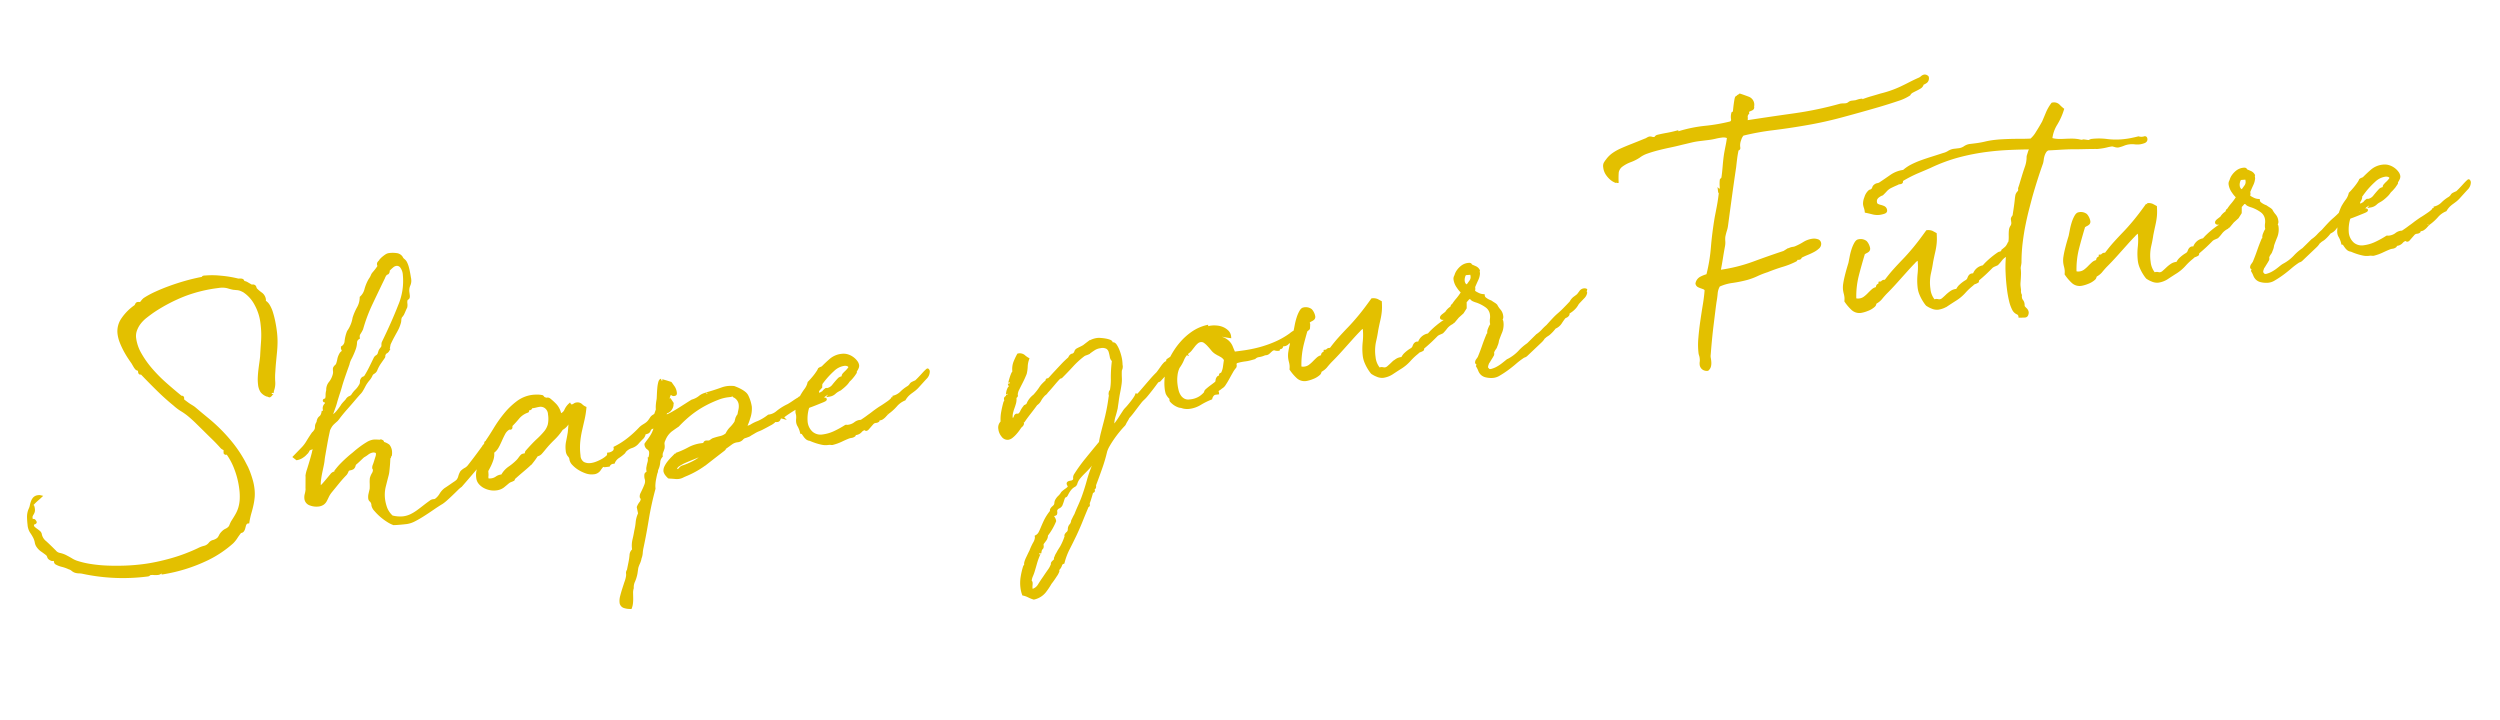 <svg xmlns="http://www.w3.org/2000/svg" width="338.081" height="97.406" viewBox="0 0 338.081 97.406">
  <path id="ol" d="M19-.665a.449.449,0,0,0-.332.122.873.873,0,0,0-.193.3l-.14.35a.932.932,0,0,1-.21.315.285.285,0,0,1-.21.07A.236.236,0,0,0,17.71.6q-.315.315-.56.612a4.017,4.017,0,0,1-.595.577,14.616,14.616,0,0,1-3.588,1.82A21.764,21.764,0,0,1,6.755,4.76V4.725a.124.124,0,0,0-.14-.14.466.466,0,0,0-.21.087.582.582,0,0,1-.315.088,2.76,2.76,0,0,1-.542-.053,2.307,2.307,0,0,0-.437-.052.342.342,0,0,0-.245.07.285.285,0,0,1-.21.07,25.918,25.918,0,0,1-8.575-1.4,2.481,2.481,0,0,0-.543-.14,1.93,1.93,0,0,1-.508-.14,1.231,1.231,0,0,1-.367-.28,1.131,1.131,0,0,0-.4-.28A5.52,5.52,0,0,0-6.65,2.1a3,3,0,0,1-.77-.42.312.312,0,0,1-.07-.228.312.312,0,0,0-.07-.227.312.312,0,0,0-.227-.07.312.312,0,0,1-.228-.07q-.28-.175-.3-.35A.869.869,0,0,0-8.47.35Q-8.82,0-9.1-.245a2.088,2.088,0,0,1-.455-.56,1.289,1.289,0,0,1-.192-.63A2.523,2.523,0,0,0-9.9-2.17a6.147,6.147,0,0,0-.35-.77,2.1,2.1,0,0,1-.175-.98q0-.49.053-1.015a2.539,2.539,0,0,1,.332-1.015,1.97,1.97,0,0,0,.227-.472,3.869,3.869,0,0,1,.21-.507,1.418,1.418,0,0,1,.315-.42.834.834,0,0,1,.578-.175.6.6,0,0,1,.245.035q-.14.105-.35.245t-.4.28q-.192.14-.333.263t-.14.192q0-.035.053.105a1.569,1.569,0,0,1,.053.49.779.779,0,0,1-.07.35,1.263,1.263,0,0,1-.158.245,1.575,1.575,0,0,0-.157.227.591.591,0,0,0-.07.3q0,.455.14.455a.1.1,0,0,0,.07-.035A.143.143,0,0,1-9.73-4.41q.07,0,.175.245.035.07-.192.122a.273.273,0,0,0-.227.3.536.536,0,0,0,.14.368,4.009,4.009,0,0,0,.315.315,4.009,4.009,0,0,1,.315.315.536.536,0,0,1,.14.368,1.791,1.791,0,0,0,.525,1.1q.525.613,1.12,1.383a1.143,1.143,0,0,0,.613.472,3.187,3.187,0,0,1,.892.472q.315.21.6.438a3.42,3.42,0,0,0,.63.4,11.909,11.909,0,0,0,1.838.682,19.2,19.2,0,0,0,2.2.49q1.173.192,2.415.3t2.432.1q.875,0,1.89-.087t2.03-.245q1.015-.158,1.995-.4t1.82-.525A3.634,3.634,0,0,1,12.793,2a1.334,1.334,0,0,0,.752-.385.851.851,0,0,1,.525-.245,1.876,1.876,0,0,0,.665-.245,1.584,1.584,0,0,0,.332-.385,1.53,1.53,0,0,1,.4-.42,1.445,1.445,0,0,1,.472-.262,1.44,1.44,0,0,0,.4-.193.836.836,0,0,0,.3-.333q.123-.227.263-.437.385-.455.7-.875a4.592,4.592,0,0,0,.525-.893,5.168,5.168,0,0,0,.332-1.085,7.94,7.94,0,0,0,.123-1.522,11.286,11.286,0,0,0-.315-2.643,8.939,8.939,0,0,0-.84-2.258.177.177,0,0,0-.21-.07q-.14.035-.14-.14a.575.575,0,0,1,.017-.14.575.575,0,0,0,.017-.14.283.283,0,0,0-.157-.262.9.9,0,0,1-.3-.3q-.49-.7-1-1.33t-1.032-1.3q-.42-.525-.823-1.033t-.858-1a8.235,8.235,0,0,0-.945-.875,6.431,6.431,0,0,1-.91-.875Q10.08-18.69,9.118-19.9T7.245-22.33a.184.184,0,0,0-.193-.087q-.122.018-.122-.157v-.245q0-.175-.105-.157T6.58-23.1a1.9,1.9,0,0,1-.21-.385l-.21-.49q-.175-.315-.4-.77t-.437-1a10.816,10.816,0,0,1-.367-1.138,4.633,4.633,0,0,1-.158-1.19,2.851,2.851,0,0,1,.77-1.925,6.627,6.627,0,0,1,1.89-1.47,1.017,1.017,0,0,0,.193-.245.2.2,0,0,1,.193-.1.388.388,0,0,1,.122.017.388.388,0,0,0,.122.018.45.45,0,0,0,.333-.175,1.936,1.936,0,0,1,.367-.315,11.254,11.254,0,0,1,1.645-.647q.945-.3,1.995-.542t2.188-.42q1.138-.175,2.188-.245a.227.227,0,0,0,.193-.07q.052-.07.087-.07a10.94,10.94,0,0,1,2.275.28,14.824,14.824,0,0,1,2.275.665,1.085,1.085,0,0,0,.263.035.829.829,0,0,1,.3.07.236.236,0,0,1,.1.157.4.4,0,0,0,.07.158,1,1,0,0,1,.4.175q.123.1.508.385a.312.312,0,0,0,.227.07.312.312,0,0,1,.227.07.35.35,0,0,1,.087.21.56.56,0,0,0,.088.245,4.892,4.892,0,0,0,.577.63,1.149,1.149,0,0,1,.4.84.621.621,0,0,1-.07.28,1.465,1.465,0,0,1,.507.63,4.2,4.2,0,0,1,.3,1,12.427,12.427,0,0,1,.158,1.243q.052.665.052,1.3a11.221,11.221,0,0,1-.088,1.487q-.087.648-.227,1.278l-.28,1.26q-.14.63-.28,1.4a8.656,8.656,0,0,0-.175,1.33,2.76,2.76,0,0,1-.35,1.225v.245q0-.07-.175.14t-.315.21h.035a.361.361,0,0,1-.14-.07.34.34,0,0,0-.175-.07A1.635,1.635,0,0,1,23-18.008a2.114,2.114,0,0,1-.175-.962,5.673,5.673,0,0,1,.088-.963q.087-.507.21-1t.245-.945q.123-.455.192-.77.14-.805.368-1.977a12.021,12.021,0,0,0,.227-2.292,7.043,7.043,0,0,0-.49-2.835,4.79,4.79,0,0,0-1.4-2q-.21-.14-.332-.21a1.806,1.806,0,0,0-.262-.122,2.037,2.037,0,0,0-.315-.088q-.175-.035-.455-.1-.315-.1-.753-.3A3.182,3.182,0,0,0,18.9-32.76a19.508,19.508,0,0,0-4.568.525,22.208,22.208,0,0,0-4.6,1.715q-.525.28-1.05.595a4.786,4.786,0,0,0-.928.718,3.652,3.652,0,0,0-.665.91,2.364,2.364,0,0,0-.263,1.1A5.771,5.771,0,0,0,7.3-24.972a13.1,13.1,0,0,0,1.207,2.24,20.072,20.072,0,0,0,1.662,2.153q.928,1.05,1.838,1.995a.168.168,0,0,0,.175.087q.105-.017.105.123a.155.155,0,0,1-.018.07.244.244,0,0,0-.017.105.479.479,0,0,0,.175.28q.175.175.4.385t.473.4a4.26,4.26,0,0,1,.35.3q.77.84,1.575,1.68a22.868,22.868,0,0,1,1.54,1.785,22.188,22.188,0,0,1,1.4,2.03A17.124,17.124,0,0,1,19.39-8.89l.262.7a7.978,7.978,0,0,1,.28.927q.123.507.21,1.067a6.822,6.822,0,0,1,.087,1.05,5.833,5.833,0,0,1-.1,1.173,8.222,8.222,0,0,1-.28,1.015q-.175.508-.4,1.033A10.371,10.371,0,0,0,19-.665ZM55.4-9.31A3.67,3.67,0,0,1,54.46-8.1q-.63.542-1.225,1.137a34.115,34.115,0,0,1-2.45,2.538Q49.56-3.29,48.16-2.03a4.081,4.081,0,0,0-.6.4q-.385.3-.805.613t-.8.577a5.663,5.663,0,0,1-.6.367q-.63.28-1.33.647t-1.365.683Q42,1.575,41.388,1.8a3.207,3.207,0,0,1-1.1.227q-.385,0-.875-.017t-.875-.053a4.175,4.175,0,0,1-.788-.543A7.343,7.343,0,0,1,36.942.63a7.38,7.38,0,0,1-.63-.822A1.31,1.31,0,0,1,36.05-.84a.946.946,0,0,0-.158-.648.442.442,0,0,1-.157-.3,1.681,1.681,0,0,1,.1-.6q.1-.28.245-.665.07-.385.1-.77a4.431,4.431,0,0,1,.1-.665,2.284,2.284,0,0,1,.333-.577,1,1,0,0,0,.228-.613q0-.07-.035-.087t-.035-.088a.838.838,0,0,1,.123-.367q.122-.228.245-.508t.245-.542a1.136,1.136,0,0,0,.123-.473.3.3,0,0,0-.193-.3.888.888,0,0,0-.368-.087,1.6,1.6,0,0,0-.787.227,3.907,3.907,0,0,1-.613.3q-.245.175-.595.437t-.63.438a.751.751,0,0,0-.14.245.637.637,0,0,1-.21.28,1,1,0,0,1-.368.088.715.715,0,0,0-.333.088,1.062,1.062,0,0,0-.158.227,1.346,1.346,0,0,1-.228.3q-.49.385-1.085.945L30.59-3.395a3.453,3.453,0,0,0-.49.6q-.175.28-.333.507a1.217,1.217,0,0,1-.4.368,1.342,1.342,0,0,1-.665.14,2.265,2.265,0,0,1-1.015-.262.865.865,0,0,1-.525-.823,1.512,1.512,0,0,1,.122-.577,3.5,3.5,0,0,0,.193-.647,3.264,3.264,0,0,1,.035-.368q.035-.263.07-.543t.07-.543a3.264,3.264,0,0,0,.035-.367,4.012,4.012,0,0,1,.3-.787q.262-.578.542-1.225t.507-1.26a2.96,2.96,0,0,0,.228-.927v-.105q-.28.175-.263.315t-.192.315a1.155,1.155,0,0,1-.193.07,1.155,1.155,0,0,0-.192.07l-.21.105q.1,0-.052.175a3.71,3.71,0,0,1-.542.455,4.236,4.236,0,0,1-.4.21,1.9,1.9,0,0,1-.612.14l-.28-.28,1.3-1.05a4.807,4.807,0,0,0,.753-.8q.473-.595.822-.98a1.745,1.745,0,0,0,.42-.42.844.844,0,0,0,.123-.3q.018-.122.052-.28a1.048,1.048,0,0,1,.245-.4,1.229,1.229,0,0,1,.21-.49,1.041,1.041,0,0,1,.192-.158,1.041,1.041,0,0,0,.193-.158,1.517,1.517,0,0,0,.245-.49H30.9a.071.071,0,0,0,.053-.017.071.071,0,0,1,.052-.017.311.311,0,0,0,.14-.035q-.035,0-.035-.07v-.21a.682.682,0,0,1,.21-.578.516.516,0,0,0,.21-.437q0-.1-.14-.1t-.14-.07q0-.07.14-.07t.14-.035a1.346,1.346,0,0,0,.175-.542,2.465,2.465,0,0,1,.175-.683,1.432,1.432,0,0,1,.472-.98,2.988,2.988,0,0,0,.683-1.085,1.272,1.272,0,0,0,.07-.4,1.871,1.871,0,0,1,.035-.368.733.733,0,0,1,.245-.262.733.733,0,0,0,.245-.263,4.188,4.188,0,0,0,.245-.612,2.035,2.035,0,0,1,.315-.612.616.616,0,0,1,.245-.245.316.316,0,0,0,.175-.28.43.43,0,0,0-.035-.157.43.43,0,0,1-.035-.158.071.071,0,0,1,.018-.052.071.071,0,0,0,.017-.052,1.031,1.031,0,0,0,.578-.77,4.939,4.939,0,0,1,.472-1.225,4.1,4.1,0,0,0,.507-.682,4.234,4.234,0,0,0,.472-1.068,7.506,7.506,0,0,1,.735-1.26,2.935,2.935,0,0,0,.56-1.365,2.158,2.158,0,0,0,.753-.962,5.693,5.693,0,0,1,.612-1.138q.1-.14.227-.28a2.409,2.409,0,0,0,.263-.385,1.06,1.06,0,0,1,.245-.3q.175-.157.35-.333t.315-.333a.445.445,0,0,0,.14-.262.155.155,0,0,0-.017-.07.244.244,0,0,1-.017-.1.285.285,0,0,1,.07-.21q.07-.07.28-.245,0-.035.122-.14a2.8,2.8,0,0,1,.315-.227,4.483,4.483,0,0,1,.4-.228.932.932,0,0,1,.42-.1,3.562,3.562,0,0,1,.963.123.92.92,0,0,1,.612.472.992.992,0,0,0,.245.4,1,1,0,0,1,.245.385,3.462,3.462,0,0,1,.175.77q.07.507.1,1.557a1.413,1.413,0,0,1-.228.753,1.885,1.885,0,0,0-.227,1v.35q0,.315-.158.368a.367.367,0,0,0-.228.227,1.431,1.431,0,0,0-.07.455,1.431,1.431,0,0,1-.07.455q-.14.21-.3.49t-.3.49a1.909,1.909,0,0,1-.158.14.439.439,0,0,0-.122.14,1.1,1.1,0,0,0-.14.4,1.474,1.474,0,0,1-.14.438,4.63,4.63,0,0,1-.28.542q-.14.227-.333.49t-.455.63q-.262.368-.612.928-.07.21-.14.437t-.14.4a.637.637,0,0,1-.28.21.443.443,0,0,0-.245.21.3.3,0,0,0-.1.21.376.376,0,0,1-.07.21q-.28.315-.612.683a5.13,5.13,0,0,0-.647.927.728.728,0,0,1-.333.28.851.851,0,0,0-.333.245,2.334,2.334,0,0,1-.49.612,5.048,5.048,0,0,0-.56.612q-.1.14-.21.3t-.245.333a2,2,0,0,1-.437.455q-.367.315-.858.77t-1.085.98q-.6.525-1.155,1.085a2.739,2.739,0,0,1-.49.455q-.21.14-.4.28a2.249,2.249,0,0,0-.35.315,3.523,3.523,0,0,0-.367.525q-.035.105-.228.665t-.4,1.243q-.21.682-.4,1.313a8.383,8.383,0,0,0-.227.84q-.07.28-.21.683t-.3.875q-.157.473-.28.963a3.652,3.652,0,0,0-.123.875v.175a2.469,2.469,0,0,0,.63-.42q.315-.28.63-.578t.56-.525a.685.685,0,0,1,.42-.227.2.2,0,0,1,.14.035q0-.175.3-.472a8.337,8.337,0,0,1,.717-.63q.42-.332.875-.648t.805-.525l.315-.21q.315-.21.77-.472a10.608,10.608,0,0,1,.963-.49,2.234,2.234,0,0,1,.892-.227,4.3,4.3,0,0,1,.56.07q.42.07.56.1a.141.141,0,0,1,.07.14.141.141,0,0,0,.07.14,2.061,2.061,0,0,1,.647.42,1.45,1.45,0,0,1,.193.91,1.93,1.93,0,0,1-.07.385q0,.035-.07.017t-.07.053v.14q0,.07-.035.035t-.07.105q-.035.175-.087.473t-.123.63q-.07.333-.14.63a3.444,3.444,0,0,1-.14.472q-.21.525-.56,1.435a4.868,4.868,0,0,0-.35,1.75,5.682,5.682,0,0,0,.157,1.348A3.111,3.111,0,0,0,38.4,1.015,4.348,4.348,0,0,0,39.9,1.33,3.361,3.361,0,0,0,41,1.155a6.127,6.127,0,0,0,.98-.437q.472-.263.963-.56T43.96-.42a.734.734,0,0,1,.35-.053.562.562,0,0,0,.35-.087,2.486,2.486,0,0,0,.682-.613,2.486,2.486,0,0,1,.683-.612l.385-.192q.245-.123.507-.263t.507-.263a2.58,2.58,0,0,0,.385-.227,1.423,1.423,0,0,0,.368-.543,2.358,2.358,0,0,1,.333-.577,2.145,2.145,0,0,1,.542-.315,1.581,1.581,0,0,0,.507-.315q.6-.595,1.138-1.155t1.452-1.54a.141.141,0,0,0,.07-.14q0-.105.035-.105l.28-.07a.613.613,0,0,1,.193-.035.171.171,0,0,0,.122-.035q.035,0,.193-.175t.333-.385q.175-.21.333-.368l.157-.157q.175-.14.28-.21A1.194,1.194,0,0,0,54.39-9.1a4.26,4.26,0,0,1,.35-.3,4.249,4.249,0,0,0,.63-.682ZM32.83-15.5a9.132,9.132,0,0,1-.455,1q-.315.612-.525,1.1a.941.941,0,0,0,.472-.158,3.065,3.065,0,0,0,.508-.385q.245-.227.472-.472t.333-.385q.175-.175.368-.332t.3-.262a.777.777,0,0,1,.455-.315.777.777,0,0,0,.455-.315,3.444,3.444,0,0,1,.525-.49,2.794,2.794,0,0,0,.525-.525,1.429,1.429,0,0,0,.21-.3,1,1,0,0,0,.052-.175l.035-.175a.958.958,0,0,1,.123-.262.441.441,0,0,1,.262-.157.441.441,0,0,0,.263-.158q.42-.525.788-1.085t.752-1.155a.569.569,0,0,1,.28-.245A.774.774,0,0,0,39.34-21q.1-.21.157-.333a.949.949,0,0,1,.105-.192,1.314,1.314,0,0,1,.122-.14l.21-.21a.811.811,0,0,0,.105-.333.829.829,0,0,1,.07-.3q1.68-2.59,2.817-4.707a8.558,8.558,0,0,0,1.138-4.043,2.05,2.05,0,0,0-.263-1.173.775.775,0,0,0-.647-.367,1.064,1.064,0,0,0-.577.192,5.036,5.036,0,0,0-.542.4.237.237,0,0,0-.07.175.237.237,0,0,1-.07.175q-.07.1-.123.087a.116.116,0,0,0-.1.017q-.052.035-.158.122a1.58,1.58,0,0,0-.28.4q-1.085,1.68-2.083,3.255a21.613,21.613,0,0,0-1.7,3.255,4.337,4.337,0,0,1-.385.525.793.793,0,0,0-.21.525v.105a.753.753,0,0,0-.455.595,2.706,2.706,0,0,1-.245.77,10.3,10.3,0,0,1-.682,1.173,3.009,3.009,0,0,0-.437.822q-.6,1.19-.893,1.8T33.67-17.36q-.175.42-.35.788T32.83-15.5ZM62.65-9.87a1.136,1.136,0,0,0,.84-.525,2.268,2.268,0,0,1,.63-.7.3.3,0,0,0,.315.175.582.582,0,0,0,.315-.087.582.582,0,0,1,.315-.088.689.689,0,0,1,.577.245,1.823,1.823,0,0,0,.472.42,11.6,11.6,0,0,1-.437,1.523q-.262.718-.525,1.453a12.418,12.418,0,0,0-.437,1.54A8.419,8.419,0,0,0,64.54-4.13a1.266,1.266,0,0,0,.42,1.1,1.772,1.772,0,0,0,1.05.3,3.2,3.2,0,0,0,.77-.105,5.906,5.906,0,0,0,.805-.263,3.536,3.536,0,0,0,.665-.35.521.521,0,0,0,.28-.4h.105a1.35,1.35,0,0,0,.542-.158.581.581,0,0,0,.332-.577,10.553,10.553,0,0,0,1.908-.91A14.406,14.406,0,0,0,73.15-6.72a2.057,2.057,0,0,1,.385-.262q.175-.088.333-.158a3.091,3.091,0,0,0,.332-.175,1.84,1.84,0,0,0,.35-.28q.1-.105.28-.315a.924.924,0,0,1,.35-.28,2.534,2.534,0,0,0,.805-.525.413.413,0,0,1,.052-.175q.052-.1.122-.1h.175l.07-.07q-.07-.035.122-.192t.438-.332q.245-.175.455-.333a.949.949,0,0,1,.245-.158l.14.28a.621.621,0,0,1,.07.28,1.057,1.057,0,0,1-.28.63.9.9,0,0,1-.735.35q0,.42-.543.612a3,3,0,0,1-1,.193,1.1,1.1,0,0,1-.21.508,1.1,1.1,0,0,0-.21.507.763.763,0,0,0-.4.175,1.1,1.1,0,0,0-.14.21.421.421,0,0,1-.175.175,1.188,1.188,0,0,1-.507.07,1.024,1.024,0,0,1-.42.648q-.35.262-.735.612a1.817,1.817,0,0,1-.805.367,2.082,2.082,0,0,0-.84.368.635.635,0,0,0-.158.14,1.313,1.313,0,0,1-.122.14,5.278,5.278,0,0,1-.823.49,1.7,1.7,0,0,0-.717.665.779.779,0,0,0-.7.315h-.49q-.21,0-.21-.175a4.477,4.477,0,0,0-.63.613,1.036,1.036,0,0,1-.84.332,2.174,2.174,0,0,1-.98-.245,4.684,4.684,0,0,1-.893-.577,3.722,3.722,0,0,1-.665-.7,1.168,1.168,0,0,1-.263-.648.847.847,0,0,0-.175-.56,1.1,1.1,0,0,1-.175-.7,3.635,3.635,0,0,1,.193-1.19q.192-.56.367-1.155.1-.42.193-.892A2.392,2.392,0,0,1,64.12-9.1a2.644,2.644,0,0,0-.7.56,1.971,1.971,0,0,1-.77.525,7.747,7.747,0,0,1-1.278,1.208A15.4,15.4,0,0,0,59.955-5.6q-.175.175-.472.438a.922.922,0,0,1-.612.262q-.315.385-.63.7a5.254,5.254,0,0,1-.717.595q-.4.28-.91.612T55.44-2.2a.164.164,0,0,0-.088.122q-.017.088-.052.087a2.163,2.163,0,0,1-.333.1,1.646,1.646,0,0,0-.368.14q-.42.28-.787.507a1.885,1.885,0,0,1-1,.228,2.424,2.424,0,0,1-.735-.122,2.729,2.729,0,0,1-.717-.35,2.13,2.13,0,0,1-.56-.56,1.3,1.3,0,0,1-.228-.753,2.639,2.639,0,0,1,.245-1.19,2.174,2.174,0,0,0,.245-.98,1.152,1.152,0,0,0-.07-.35,1.708,1.708,0,0,0,.4-.14.591.591,0,0,1,.3-.07.575.575,0,0,1,.14.018.933.933,0,0,0,.21.017.2.2,0,0,0,.035-.14q0-.175-.175-.105t-.21-.1a.39.39,0,0,1-.035-.175q0-.14.21-.14h.245q.035,0,.1-.14a.576.576,0,0,1,.035-.175.214.214,0,0,0-.052-.158,1.2,1.2,0,0,1-.158-.3h.07a.406.406,0,0,1,.35.245q.1-.035.1-.105a.678.678,0,0,0-.088-.28.777.777,0,0,1-.088-.35.614.614,0,0,1,.07-.175q.56-.63,1.278-1.54a16.893,16.893,0,0,1,1.575-1.733,9.683,9.683,0,0,1,1.855-1.4,4.224,4.224,0,0,1,2.152-.578q.175,0,.525.035a3.059,3.059,0,0,1,.665.14q.07,0,.14.14a.443.443,0,0,0,.245.21.381.381,0,0,0,.28.087.381.381,0,0,1,.28.087,8.151,8.151,0,0,1,.752.875A2.651,2.651,0,0,1,62.65-9.87ZM53.9-2.66a3.086,3.086,0,0,1,1.085-.963A7.418,7.418,0,0,0,56.21-4.41a2.558,2.558,0,0,0,.315-.3,3.271,3.271,0,0,1,.35-.332.5.5,0,0,1,.28-.07.5.5,0,0,0,.28-.07.4.4,0,0,0,.07-.157.4.4,0,0,1,.07-.158q.98-.875,1.68-1.382a10.91,10.91,0,0,0,1.138-.928,2.731,2.731,0,0,0,.647-.927,3.821,3.821,0,0,0,.21-1.417,1.284,1.284,0,0,0-.385-1.05,1.184,1.184,0,0,0-.735-.315,4.1,4.1,0,0,0-.542.035,3.609,3.609,0,0,1-.472.035.811.811,0,0,1-.158-.017q-.087-.018-.087.017,0,.245-.263.227t-.263.052a.155.155,0,0,0,.018.07.244.244,0,0,1,.017.1.1.1,0,0,1-.035.07,2.832,2.832,0,0,0-1.365.7q-.56.525-1.015.875a.4.4,0,0,0-.088.245q-.017.175-.088.175a.244.244,0,0,1-.1-.017.244.244,0,0,0-.1-.018,1.755,1.755,0,0,0-.77.613q-.28.4-.542.84t-.542.84a2.08,2.08,0,0,1-.735.648,2.243,2.243,0,0,1-.193.945,5.991,5.991,0,0,1-.42.77q-.228.35-.42.613a.865.865,0,0,0-.192.507.2.2,0,0,0,.035.14l.07-.07v0a.957.957,0,0,1-.035.21,1.3,1.3,0,0,0-.035.315.219.219,0,0,0,.193.245,1.789,1.789,0,0,0,.3.035,1.544,1.544,0,0,0,.788-.175,1.391,1.391,0,0,1,.717-.175ZM74.655-.665a1.726,1.726,0,0,0-.158.35q-.088.245-.192.56A5.534,5.534,0,0,0,74.13.91a3.244,3.244,0,0,0-.07.63,41.032,41.032,0,0,0-1.4,3.99Q72.1,7.455,71.5,9.2a4.872,4.872,0,0,0-.21.753,2.27,2.27,0,0,1-.245.682,2.582,2.582,0,0,1-.28.63,4.8,4.8,0,0,0-.315.6l-.21.77a4.992,4.992,0,0,1-.437.98,1.92,1.92,0,0,0-.3.91,2.154,2.154,0,0,0-.175.665q-.035.35-.07.683a5.765,5.765,0,0,1-.105.648,2.573,2.573,0,0,1-.21.595,2.554,2.554,0,0,1-.787-.21.658.658,0,0,1-.4-.665,2.223,2.223,0,0,1,.175-.77q.175-.455.4-.945t.438-.927a4,4,0,0,0,.28-.717,1.258,1.258,0,0,0,.052-.42.5.5,0,0,1,.158-.35l.35-1.05a8.091,8.091,0,0,0,.262-.962.928.928,0,0,1,.438-.648V9.275a3.361,3.361,0,0,1,.21-1.19q.21-.56.385-1.155a7.911,7.911,0,0,0,.333-1.137,3.523,3.523,0,0,1,.472-1.137l-.07-.875a2.056,2.056,0,0,1,.368-.508.944.944,0,0,0,.3-.578.168.168,0,0,0-.052-.122.214.214,0,0,1-.053-.158A.82.82,0,0,1,72.362,2q.158-.245.333-.525t.332-.578A1.294,1.294,0,0,0,73.185.28a.983.983,0,0,0-.018-.193.983.983,0,0,1-.018-.193,1.9,1.9,0,0,1,.035-.332q.035-.192.315-.227a2.551,2.551,0,0,0,.035-.42,1.028,1.028,0,0,1,.07-.385,5.176,5.176,0,0,1,.193-.543,1.379,1.379,0,0,0,.122-.507v-.035q.07,0,.175-.332a1.845,1.845,0,0,0,.1-.473.681.681,0,0,0-.245-.595.681.681,0,0,1-.245-.595q.175-.21.438-.473a6.188,6.188,0,0,0,.507-.577,3.982,3.982,0,0,0,.42-.665,1.553,1.553,0,0,0,.175-.7.7.7,0,0,0-.07-.315.537.537,0,0,1-.07-.21.607.607,0,0,1,.122-.35q.122-.175.192-.28a.031.031,0,0,0-.035-.035h.035a.1.1,0,0,1-.035-.07l.07-.07.35-.7a3.528,3.528,0,0,1,.052-.507,6.669,6.669,0,0,1,.228-.892q.035-.175.105-.6t.158-.84a4.665,4.665,0,0,1,.21-.735q.122-.315.262-.315-.07,0,.088.07t.368.157q.21.088.438.193t.3.14q.175.315.332.612a1.686,1.686,0,0,1,.158.788q0,.14-.088.158a.737.737,0,0,1-.122.017.282.282,0,0,1-.228-.1.322.322,0,0,0-.262-.1q-.1,0-.28.4a8.38,8.38,0,0,0-.332.927q-.158.525-.3,1.015t-.175.665a4.642,4.642,0,0,0,.945-.28q.525-.21,1.05-.455t1.033-.49q.507-.245.893-.42a2.89,2.89,0,0,0,1.067-.385,1.974,1.974,0,0,1,.963-.315q-.175,0,.28-.07t1.155-.21q.35-.07.735-.158a3.465,3.465,0,0,1,.77-.087,4.1,4.1,0,0,1,.84.1q.14.07.385.21a5.36,5.36,0,0,1,.507.333,3.106,3.106,0,0,1,.455.4,1.189,1.189,0,0,1,.262.42,5.059,5.059,0,0,1,.228.927,5.1,5.1,0,0,1,.052.578,3.691,3.691,0,0,1-.385,1.452,6.73,6.73,0,0,1-.735,1.313,1.5,1.5,0,0,1,.455-.088,1.262,1.262,0,0,0,.49-.122,5.012,5.012,0,0,1,.963-.333A6.438,6.438,0,0,0,90.65-6.3a2.2,2.2,0,0,0,1.243-.385,7.093,7.093,0,0,1,1.593-.735q.07-.035.3-.14t.49-.245q.262-.14.507-.245a1.135,1.135,0,0,0,.315-.175.564.564,0,0,0,.245-.122q.175-.123.368-.245t.35-.245a.478.478,0,0,1,.228-.123.534.534,0,0,0,.228-.227.312.312,0,0,1,.3-.157,2.772,2.772,0,0,0,.613-.35,3.977,3.977,0,0,1,.647-.385.2.2,0,0,1,.122.262,3.464,3.464,0,0,0-.088.473,8.306,8.306,0,0,0-.805.77,2.9,2.9,0,0,1-1.295.7q-.175,0-.472.315a1.6,1.6,0,0,1-.473.385,5.933,5.933,0,0,0-.823.3q-.437.193-.823.385t-.665.35q-.28.158-.35.193a.3.3,0,0,0-.385.158q-.1.228-.28.228a1.1,1.1,0,0,1-.175-.018,1.1,1.1,0,0,0-.175-.017,2.429,2.429,0,0,1-.735.4q-.56.227-.945.367a4.591,4.591,0,0,1-.647.21,3.779,3.779,0,0,0-.682.245l-.49.21a1.13,1.13,0,0,1-.42.157,2.854,2.854,0,0,1-.42.088.958.958,0,0,0-.4.228.917.917,0,0,1-.612.192,1.782,1.782,0,0,0-.893.227q-.4.228-.857.473-.07,0-.105.087a.353.353,0,0,1-.14.158q-1.19.7-2.5,1.488A12.28,12.28,0,0,1,78.68.175q-.385.105-.63.193a1.549,1.549,0,0,1-.525.088A2.18,2.18,0,0,1,77.07.4q-.245-.052-.6-.123H76.44q-.21,0-.42-.35A1.192,1.192,0,0,1,75.81-.6,1.064,1.064,0,0,1,76-1.173a3.54,3.54,0,0,1,.473-.577,6.379,6.379,0,0,1,.6-.525q.315-.245.525-.42a11.322,11.322,0,0,0,1.75-.525,4.787,4.787,0,0,1,1.715-.35h.35a.322.322,0,0,0,.21-.158.227.227,0,0,1,.21-.122A1.1,1.1,0,0,1,82-3.832a1.1,1.1,0,0,0,.175.018.582.582,0,0,0,.315-.088,1.983,1.983,0,0,1,.315-.157,9.348,9.348,0,0,1,1-.157,2.022,2.022,0,0,0,.928-.332A2.777,2.777,0,0,1,85.4-5.3a4.715,4.715,0,0,0,.735-.717l.21-.525.14-.21a.625.625,0,0,1,.175-.175q.1-.35.228-.7a2.209,2.209,0,0,0,.122-.735,1.443,1.443,0,0,0-.665-1.19.2.2,0,0,0-.21-.175.736.736,0,0,0-.175.017.479.479,0,0,1-.105.017h-.42A5.708,5.708,0,0,0,84.07-9.5a15.519,15.519,0,0,0-1.54.472,13.517,13.517,0,0,0-2.223,1.05,16.142,16.142,0,0,0-2.012,1.435q-.49.245-1.05.56a3.024,3.024,0,0,0-1.05,1.155A1.045,1.045,0,0,0,76-4.253a1.6,1.6,0,0,1-.052.507,4.8,4.8,0,0,1-.245.49,1.109,1.109,0,0,0-.14.56,1.365,1.365,0,0,0-.437.788,2.7,2.7,0,0,1-.4.962Zm6.65-1.54a.44.44,0,0,1,.3-.07q.227,0,.227-.14a.141.141,0,0,0-.07-.14,11.157,11.157,0,0,1-1.522.525q-.788.21-1.452.4a5.557,5.557,0,0,0-1.085.42q-.42.227-.42.543a.136.136,0,0,0,.088.14.43.43,0,0,0,.157.035.468.468,0,0,0,.333-.158,1,1,0,0,1,.332-.227,9.749,9.749,0,0,0,1.715-.49A4.66,4.66,0,0,0,81.305-2.2Zm31.43-7.665a.285.285,0,0,1,.07.21,1.221,1.221,0,0,1-.525.84q-.525.455-1.015.875a4.16,4.16,0,0,1-.612.472q-.263.158-.49.28a4.438,4.438,0,0,0-.472.3,3.131,3.131,0,0,0-.56.56,3.094,3.094,0,0,0-1.26.7,6.428,6.428,0,0,1-1.26.875q.035,0-.088.088a3.464,3.464,0,0,0-.28.227,1.878,1.878,0,0,1-.35.245.7.7,0,0,1-.3.105.388.388,0,0,1-.122-.018.388.388,0,0,0-.123-.017q-.07,0-.07.105a.2.2,0,0,1-.035.14.573.573,0,0,1-.315.07.779.779,0,0,0-.35.07,1.182,1.182,0,0,0-.21.158q-.14.123-.315.28t-.315.28a.4.4,0,0,1-.21.122.112.112,0,0,1-.1-.07q-.035-.07-.07-.07a1.022,1.022,0,0,0-.613.263,1.022,1.022,0,0,1-.612.262h-.175q-.07,0-.105.105t-.07.105a.767.767,0,0,1-.4.105,1.718,1.718,0,0,0-.473.07q-.385.1-.98.3a6.221,6.221,0,0,1-1.19.262,1.2,1.2,0,0,1-.228-.035,1.529,1.529,0,0,0-.332-.035H98.07a2.3,2.3,0,0,1-.752-.14,7.4,7.4,0,0,1-.735-.3q-.333-.158-.543-.28l-.21-.122a.807.807,0,0,1-.42-.227,1.878,1.878,0,0,1-.245-.35q-.1-.192-.175-.332a.313.313,0,0,0-.21-.175,3.338,3.338,0,0,0-.228-.928,1.21,1.21,0,0,1-.122-.577,1.96,1.96,0,0,1,.052-.385,2.332,2.332,0,0,0,.053-.49,1.275,1.275,0,0,0-.018-.21,1.275,1.275,0,0,1-.018-.21,1.394,1.394,0,0,1,.088-.4q.088-.263.228-.577t.3-.613q.158-.3.3-.508a7.559,7.559,0,0,1,.647-.77,2.448,2.448,0,0,0,.542-.875q.14-.105.4-.333t.507-.472q.245-.245.438-.472a2.043,2.043,0,0,0,.262-.368.772.772,0,0,1,.263-.1.772.772,0,0,0,.262-.105q.525-.42,1.173-.857a2.716,2.716,0,0,1,1.558-.438,1.808,1.808,0,0,1,.787.175,2.248,2.248,0,0,1,.63.438,2.256,2.256,0,0,1,.4.525,1.024,1.024,0,0,1,.14.473.678.678,0,0,1-.07.262,2,2,0,0,1-.315.438q-.1.175-.035.175,0,.035-.07.1a3.819,3.819,0,0,1-.28.315q-.14.14-.315.3a3.362,3.362,0,0,1-.385.3l-.14.158a2.675,2.675,0,0,1-.368.333q-.227.175-.507.35a3.136,3.136,0,0,1-.56.28,2.258,2.258,0,0,0-.543.3,1.318,1.318,0,0,1-.683.227,1.53,1.53,0,0,1,.42-.315q.35-.21.735-.455l.717-.455a3.13,3.13,0,0,0,.4-.28,2.047,2.047,0,0,0-.577.262q-.472.263-.717.368l-1.75.84-.245.28-1.61.385.875-.035a.031.031,0,0,0,.035.035,2.393,2.393,0,0,0,.525-.087,2.4,2.4,0,0,1,.49-.088q.07,0,.07.035,0,.07-.385.175l-.84.227q-.455.122-.823.21a2.134,2.134,0,0,0-.332.088h-.07a5.209,5.209,0,0,0-.49,1.96,2.3,2.3,0,0,0,.543,1.61,1.87,1.87,0,0,0,1.452.6,5.436,5.436,0,0,0,1.785-.315,12.586,12.586,0,0,0,1.47-.6.388.388,0,0,1,.123.017.388.388,0,0,0,.122.017,2,2,0,0,0,1-.227,1.422,1.422,0,0,1,.613-.227h.315q.56-.28.805-.42t.437-.245q.193-.1.49-.28t.963-.525q.245-.105.56-.263t.613-.315a3.858,3.858,0,0,0,.507-.315q.21-.158.21-.263v-.07a2.286,2.286,0,0,0,1.225-.455,4.823,4.823,0,0,1,1.05-.63,1.206,1.206,0,0,0,.315-.227,1.734,1.734,0,0,1,.123-.14.57.57,0,0,1,.175-.105,4.788,4.788,0,0,1,.507-.158q.245-.175.543-.42t.56-.472q.262-.227.455-.368T112.735-9.87ZM98.56-10.185q-.49.49-.98,1.085T96.6-7.875a3.442,3.442,0,0,1,.543-.28,1.745,1.745,0,0,0,.472-.28v.07a.143.143,0,0,1-.035.1l.84-.35q0-.07.21-.21a1.712,1.712,0,0,1,.175-.105q.035,0,.035.017t.07.017a1.4,1.4,0,0,0,.963-.455q.472-.455.857-.77a.8.8,0,0,1,.3-.105q.193-.035.228-.1a.145.145,0,0,0,.052-.14.085.085,0,0,1,.052-.1q-.035-.035.385-.35a3.144,3.144,0,0,0,.63-.595.539.539,0,0,0-.3-.385,1.043,1.043,0,0,0-.437-.1,2.728,2.728,0,0,0-1.592.56A11.65,11.65,0,0,0,98.56-10.185Zm50.925.245a.155.155,0,0,0,.07-.017.155.155,0,0,1,.07-.017l.1.1a.579.579,0,0,0-.28.035q.07,0-.052.122t-.3.315q-.175.192-.35.368a.479.479,0,0,0-.175.28q-.28.07-.613.175a.459.459,0,0,0-.332.49.487.487,0,0,0,.035.21.564.564,0,0,0-.245-.07.435.435,0,0,0-.315.14,2.792,2.792,0,0,0-.28.333,2.429,2.429,0,0,1-.333.367,1.077,1.077,0,0,1-.472.245.319.319,0,0,0-.175.227.772.772,0,0,1-.1.263,7.332,7.332,0,0,0-1.05.822q-.6.543-.98.858a.355.355,0,0,1-.192.07.218.218,0,0,0-.158.07q-.14.14-.42.437t-.6.613q-.315.315-.63.612a4.273,4.273,0,0,1-.525.438,3.393,3.393,0,0,0-.49.42q-.28.28-.6.612t-.613.63q-.3.3-.507.473a.578.578,0,0,0-.175.192q-.1.158-.245.333T138.3.56a.691.691,0,0,1-.193.21q-.385.315-.822.735t-.84.875q-.4.455-.7.857a3.948,3.948,0,0,0-.437.717,20.639,20.639,0,0,1-.927,2.153Q133.8,7.28,133.245,8.33q0,.385-.14.385a.124.124,0,0,0-.14.14.288.288,0,0,0,.018.087.388.388,0,0,1,.018.123q0,.07-.087.087a.625.625,0,0,0-.158.052q-.07.175-.175.42t-.21.473q-.1.227-.192.4a.843.843,0,0,0-.088.21v.21q0,.07-.087.07t-.088.07q-.525.91-1.015,1.8T129.815,14.7q-.56.875-1.12,1.7a9.105,9.105,0,0,0-.945,1.8.494.494,0,0,0-.368.28,1.191,1.191,0,0,1-.262.385.221.221,0,0,1-.123.1q-.087.035-.087.105v.21a2.417,2.417,0,0,1-.4.56q-.4.49-.823.91a9.305,9.305,0,0,1-.927,1.068,2.6,2.6,0,0,1-1.522.683,4.362,4.362,0,0,1-.665-.368,2.948,2.948,0,0,0-.665-.332,4.035,4.035,0,0,1-.1-.91,5.07,5.07,0,0,1,.192-1.382,9.962,9.962,0,0,1,.507-1.382.125.125,0,0,1,.122-.07q.088,0,.088-.07a.071.071,0,0,0-.018-.052.138.138,0,0,1-.017-.087.939.939,0,0,1,.1-.368,3.905,3.905,0,0,1,.263-.472q.157-.245.3-.472t.245-.368a8.481,8.481,0,0,1,.6-.98,1.844,1.844,0,0,0,.385-.77v-.14a1.161,1.161,0,0,0,.542-.42q.193-.28.4-.648t.525-.875a6.621,6.621,0,0,1,.945-1.137.167.167,0,0,0,.052-.158.167.167,0,0,1,.052-.158.9.9,0,0,1,.245-.227,1.6,1.6,0,0,0,.28-.227.777.777,0,0,0,.14-.332.777.777,0,0,1,.14-.333,1.945,1.945,0,0,1,.438-.438,2.267,2.267,0,0,0,.473-.472,4.362,4.362,0,0,1,.6-.367q.42-.227.42-.4a.531.531,0,0,0-.053-.193.531.531,0,0,1-.052-.193q0-.14.35-.157a.731.731,0,0,0,.455-.122.437.437,0,0,0,.158-.35.652.652,0,0,1,.158-.42,21,21,0,0,1,1.785-1.925q1.085-1.05,2.1-2a13.689,13.689,0,0,1,.473-1.383Q135.45.7,135.73,0t.543-1.488q.263-.787.507-1.732a.565.565,0,0,0,.053-.315.565.565,0,0,1,.052-.315.19.19,0,0,1,.088-.14q.088-.07.087-.1a7.937,7.937,0,0,0,.333-1.662,18.231,18.231,0,0,1,.438-2.328.818.818,0,0,1-.227-.56,6.434,6.434,0,0,0-.07-.682,1.025,1.025,0,0,0-.3-.578,1.352,1.352,0,0,0-.945-.245,2.088,2.088,0,0,0-.945.227q-.455.227-.735.4a2.939,2.939,0,0,1-.4.105,1.088,1.088,0,0,0-.368.14,11.564,11.564,0,0,0-1.662,1.19q-.823.7-1.628,1.33a.347.347,0,0,1-.158.035.218.218,0,0,0-.158.07q-.35.28-.893.787t-1,.892a.824.824,0,0,1-.262.228,1.346,1.346,0,0,0-.3.227,3.077,3.077,0,0,0-.49.543,1.482,1.482,0,0,1-.56.472q-.385.42-1.015,1.05t-1.015,1.085a.22.22,0,0,0-.105.192.318.318,0,0,1-.1.227,1.314,1.314,0,0,1-.14.123.919.919,0,0,1-.14.087q-.1.14-.315.368a5.907,5.907,0,0,1-.473.455,3.757,3.757,0,0,1-.525.385A.987.987,0,0,1,122.4.63a.8.8,0,0,1-.665-.437,1.75,1.75,0,0,1-.28-.962.977.977,0,0,1,.42-.875,5.383,5.383,0,0,1,.228-1.3q.193-.63.438-1.225a.225.225,0,0,1,.1-.14.141.141,0,0,0,.07-.14v-.28q0-.1.175-.175a.248.248,0,0,0,.175-.245.1.1,0,0,1-.035-.07q0,.105.018-.035a1.9,1.9,0,0,1,.087-.35,1.819,1.819,0,0,1,.193-.4.464.464,0,0,1,.3-.227.278.278,0,0,0-.07-.227.278.278,0,0,1-.07-.227q0,.07.07-.122t.192-.473q.122-.28.262-.542a1.11,1.11,0,0,1,.28-.367,2.573,2.573,0,0,1,.262-1.225,9,9,0,0,1,.613-.98.878.878,0,0,1,.7.245,3.059,3.059,0,0,0,.49.455,3.215,3.215,0,0,0-.315.945,5.139,5.139,0,0,1-.245.945q-.07.14-.28.49t-.473.735q-.262.385-.49.735a1.769,1.769,0,0,0-.262.525.639.639,0,0,0-.053.315q.017.14-.228.21a2.021,2.021,0,0,1-.14.787q-.14.333-.3.648a6.376,6.376,0,0,0-.28.648,2.279,2.279,0,0,0-.122.788.614.614,0,0,0,.175.07.353.353,0,0,0,.367-.245q.088-.245.263-.245a.071.071,0,0,1,.052.017.071.071,0,0,0,.052.018h.035q.28,0,.543-.4a2.878,2.878,0,0,1,.507-.612q.035-.07.087-.07a.119.119,0,0,0,.088-.035q.21,0,.4-.368a2.8,2.8,0,0,1,.927-.858q.315-.28.543-.507t.4-.437A3,3,0,0,1,128-5.985a6.221,6.221,0,0,1,.525-.385.125.125,0,0,0,.07-.122q0-.088.07-.088h.14q.07,0,.367-.263t.735-.63q.438-.368.963-.805a12.308,12.308,0,0,1,1.05-.788,1.146,1.146,0,0,0,.14-.175.625.625,0,0,1,.175-.175.376.376,0,0,1,.21-.07.376.376,0,0,0,.21-.07.653.653,0,0,0,.263-.3.482.482,0,0,1,.262-.262q.175-.07.438-.158t.507-.193q.105-.07.648-.385a2.647,2.647,0,0,1,1.348-.315,2.739,2.739,0,0,1,.35.052,5.908,5.908,0,0,1,.577.14,3.283,3.283,0,0,1,.543.21q.245.123.245.262v.14a.031.031,0,0,0,.035.035h.175q.175,0,.315.28a3.627,3.627,0,0,1,.245.665,5.881,5.881,0,0,1,.158.788,5.141,5.141,0,0,1,.052.612q0,.28-.018.508t-.018.4a.781.781,0,0,1-.1.28.781.781,0,0,0-.1.28q-.07.455-.1.892a4.48,4.48,0,0,1-.14.823q-.14.525-.315,1.05t-.315,1.05q-.07.28-.14.525t-.14.525q-.245.665-.455,1.12A3.8,3.8,0,0,0,136.675.7a.031.031,0,0,0,.035.035q.14,0,.438-.3t.612-.683q.315-.385.6-.717a2.609,2.609,0,0,1,.385-.4q.14-.105.385-.332t.508-.49q.263-.262.455-.49a2.044,2.044,0,0,0,.263-.367.2.2,0,0,0,.14.035q.07,0,.385-.28t.753-.682q.438-.4.945-.858t.963-.8q.14-.14.35-.368l.4-.437a3.326,3.326,0,0,1,.367-.35.537.537,0,0,1,.245-.14h.14a.143.143,0,0,0,.105-.035.155.155,0,0,0-.018-.07.244.244,0,0,1-.018-.1v-.07l.035-.035.7-.35a1.03,1.03,0,0,0,.455-.525,3.073,3.073,0,0,1,.525-.21.954.954,0,0,0,.42-.245,1.231,1.231,0,0,0,.368-.28,2.805,2.805,0,0,1,.333-.315,4,4,0,0,1,.77-.262,1.279,1.279,0,0,0,.7-.472A.1.1,0,0,0,149.485-9.94ZM124.95,19.95q.42-.49.77-.875a3.158,3.158,0,0,0,.49-.665.237.237,0,0,0,.07-.175.237.237,0,0,1,.07-.175,1.555,1.555,0,0,1,.193-.157,1.556,1.556,0,0,0,.192-.157.189.189,0,0,0,.052-.175q-.017-.1.053-.14a1.809,1.809,0,0,1,.245-.42q.14-.175.28-.385.14-.175.4-.49a8.028,8.028,0,0,0,.753-1.26.189.189,0,0,0,.052-.175.189.189,0,0,1,.053-.175.678.678,0,0,1,.21-.192.561.561,0,0,0,.21-.228.864.864,0,0,0,.088-.28.785.785,0,0,1,.315-.543,1.125,1.125,0,0,0,.263-.507q.14-.21.262-.4a4.179,4.179,0,0,1,.262-.368q.28-.525.6-1.05t.6-1.05q.56-1.085,1.033-2.24a16.2,16.2,0,0,1,1.1-2.2q0-.245-.175-.245h-.07a3.439,3.439,0,0,1-.6.648q-.35.3-.735.595a9.392,9.392,0,0,0-.717.613,2.131,2.131,0,0,0-.508.735q-.14.035-.1.1t-.14.14a1.859,1.859,0,0,0-.577.35,3.147,3.147,0,0,0-.385.42q-.157.21-.245.35t-.192.14q-.175,0-.35.4t-.35.717a.69.69,0,0,1-.367.262.69.69,0,0,0-.368.262.473.473,0,0,0-.088.3.6.6,0,0,1-.052.3.329.329,0,0,1-.262.052q-.193-.017-.193.123a1.059,1.059,0,0,0,.105.35,1.059,1.059,0,0,1,.1.35v.07a8.5,8.5,0,0,1-.612.928,8.052,8.052,0,0,1-.717.822.967.967,0,0,1-.245.578q-.21.227-.385.4a.457.457,0,0,0-.122.332.523.523,0,0,1-.052.3,1.08,1.08,0,0,0-.3.385,2.306,2.306,0,0,1-.088.315q0-.1-.122.087t-.3.525q-.175.332-.35.753t-.315.735a6.026,6.026,0,0,1-.368.753,2.282,2.282,0,0,0-.3.753.1.1,0,0,0,.035.07.2.2,0,0,1,.07.14,1.929,1.929,0,0,1-.052.35,2.181,2.181,0,0,0-.052.455.575.575,0,0,0,.018.14.575.575,0,0,1,.017.14,1.538,1.538,0,0,0,1.1-.578Q124.565,20.37,124.95,19.95ZM164.255-9.835q.1-.07.157-.017a.272.272,0,0,0,.193.052q.035,0,.035.07a5.392,5.392,0,0,1-.1.56,1.937,1.937,0,0,1-.228.158q-.193.122-.262.158-.175.1-.455.3t-.613.385q-.332.193-.647.35a1.238,1.238,0,0,1-.525.157q-.07,0-.087-.035a.056.056,0,0,0-.053-.035q-.035,0-.175.175a.753.753,0,0,1-.6.175h-.28a.071.071,0,0,0,.018.052.071.071,0,0,1,.018.052.2.2,0,0,1-.21.228.3.3,0,0,0-.28.193,1.128,1.128,0,0,1-.42-.088A.233.233,0,0,0,159.6-7a.649.649,0,0,0-.35.087q-.14.088-.262.175l-.245.175a.562.562,0,0,1-.332.088h-.175a2.847,2.847,0,0,1-.77.14,1.059,1.059,0,0,0-.665.21q-.42.07-.7.105a4.374,4.374,0,0,1-.542.035q-.263,0-.542.018t-.7.087q-.28.21-.228.332a.407.407,0,0,1-.052.332,3.755,3.755,0,0,0-.543.613q-.3.4-.577.788t-.56.717a1.171,1.171,0,0,1-.525.4,1.363,1.363,0,0,1-.333.192q-.263.123-.262.263a.388.388,0,0,0,.018.122A.388.388,0,0,1,151.27-2h-.28a.6.6,0,0,0-.437.192,1.041,1.041,0,0,0-.262.4,9.62,9.62,0,0,0-1.54.543,3.616,3.616,0,0,1-1.505.332,2.337,2.337,0,0,1-.8-.14,2.065,2.065,0,0,0-.49-.175,2.4,2.4,0,0,1-.98-.8.243.243,0,0,1-.07-.245.294.294,0,0,0-.035-.245,2.015,2.015,0,0,1-.367-.647,3.511,3.511,0,0,1-.053-.718,6.072,6.072,0,0,1,.07-.84,8.741,8.741,0,0,1,.21-1.015,9.39,9.39,0,0,1,.333-1.015,5.1,5.1,0,0,1,.438-.875,9.594,9.594,0,0,1,.665-.928,9.648,9.648,0,0,1,1.137-1.19,8.169,8.169,0,0,1,1.592-1.1,5.744,5.744,0,0,1,2.03-.63v.035q0,.14.1.14a1.616,1.616,0,0,0,.228-.017,1.859,1.859,0,0,1,.262-.017,3.554,3.554,0,0,1,.753.087,2.529,2.529,0,0,1,.735.28,2.116,2.116,0,0,1,.577.49,1.092,1.092,0,0,1,.245.718q-.385-.1-.753-.227a2.365,2.365,0,0,0-.753-.122,1.884,1.884,0,0,0-.6.1,4.323,4.323,0,0,1,1.155.42,2.288,2.288,0,0,1,.665.56,1.961,1.961,0,0,1,.35.717q.105.4.245.858.56,0,1.47-.017a17.934,17.934,0,0,0,1.977-.157,15.186,15.186,0,0,0,2.223-.473,10.946,10.946,0,0,0,2.24-.927,2.983,2.983,0,0,1,.717-.35,2.99,2.99,0,0,0,.682-.315q0-.035.14-.14a1.582,1.582,0,0,1,.21-.14.806.806,0,0,0,.21-.105A1.366,1.366,0,0,1,164.255-9.835ZM152.25-4.55a2.754,2.754,0,0,0,.385-.875q.14-.525.245-.91a1.432,1.432,0,0,0-.49-.613q-.35-.262-.6-.437a2.008,2.008,0,0,1-.49-.543q-.21-.333-.42-.63a3.345,3.345,0,0,0-.455-.525.8.8,0,0,0-.56-.228.954.954,0,0,0-.525.158,2.849,2.849,0,0,0-.473.385l-.455.455a1.736,1.736,0,0,1-.437.332,2.65,2.65,0,0,0-.84.91,4.728,4.728,0,0,1-.7.945A3.359,3.359,0,0,0,146-5.093a5.11,5.11,0,0,0-.158,1.278,6.768,6.768,0,0,0,.052.84,2.364,2.364,0,0,0,.228.77,1.565,1.565,0,0,0,.49.577,1.341,1.341,0,0,0,.805.228,3.055,3.055,0,0,0,1.452-.28,3.334,3.334,0,0,0,.682-.455.306.306,0,0,0,.122-.175.42.42,0,0,1,.158-.21q.35-.245.753-.473t.682-.4a.547.547,0,0,0,.14-.3.7.7,0,0,1,.21-.368.24.24,0,0,1,.21-.053q.14.018.14-.052v-.21q0-.07.1-.088A.313.313,0,0,0,152.25-4.55Zm33.67-4.795-.455.56-.7.49-.6.56-.1-.035q-.07,0-.053.07t-.122.14a2.467,2.467,0,0,0-.857.525,5.833,5.833,0,0,1-.613.56q-.21.07-.4.122a1.456,1.456,0,0,0-.368.157q-.525.42-.98.753t-1.05.717a.191.191,0,0,0-.087.158q-.018.122-.053.122a1.551,1.551,0,0,1-.385.123.756.756,0,0,0-.35.192,8.249,8.249,0,0,0-1.173.858,5.581,5.581,0,0,1-1.312.858q-.455.21-1.155.56a2.98,2.98,0,0,1-1.33.35,1.6,1.6,0,0,1-.8-.245,3.067,3.067,0,0,1-.56-.385q-.035,0-.158-.21a6.185,6.185,0,0,1-.28-.56,5.605,5.605,0,0,1-.28-.787,3.294,3.294,0,0,1-.123-.893A8.214,8.214,0,0,1,171.8-6.44a8.794,8.794,0,0,0,.227-1.995.071.071,0,0,1-.052-.018.071.071,0,0,0-.053-.017,1.757,1.757,0,0,0-.648.4q-.507.4-1.207,1.015l-1.523,1.33q-.822.717-1.592,1.313-.455.385-.7.63a2.346,2.346,0,0,1-.735.455.42.42,0,0,0-.158.21.42.42,0,0,1-.158.21,2.7,2.7,0,0,1-.962.42,4.057,4.057,0,0,1-.857.14,1.355,1.355,0,0,1-1.068-.455,6.005,6.005,0,0,1-.788-1.19,2.947,2.947,0,0,0,.07-.525,3.718,3.718,0,0,0-.035-.525,3.461,3.461,0,0,1-.035-.49,2.952,2.952,0,0,1,.122-.787q.123-.437.3-.91t.368-.927q.193-.455.367-.84.105-.315.263-.805a8.349,8.349,0,0,1,.367-.945,4.517,4.517,0,0,1,.455-.787q.245-.333.455-.333a1.129,1.129,0,0,1,.927.3,1.763,1.763,0,0,1,.3.858.341.341,0,0,1-.122.3,1.049,1.049,0,0,1-.28.14,1.555,1.555,0,0,0-.28.123.322.322,0,0,0-.158.21q-.6,1.365-1.137,2.73a11.583,11.583,0,0,0-.717,3.15,1.182,1.182,0,0,0,.6.14,1.474,1.474,0,0,0,.753-.193,4.715,4.715,0,0,0,.612-.42q.28-.227.577-.437a1.154,1.154,0,0,1,.683-.21v-.07q0-.28.192-.332a.3.3,0,0,0,.228-.262h.07a.357.357,0,0,0,.263-.088.357.357,0,0,1,.262-.088.155.155,0,0,1,.07.017.244.244,0,0,0,.105.017q.735-.77,1.4-1.347t1.4-1.173q.735-.595,1.592-1.4t2.013-2.065a1.349,1.349,0,0,1,.63.158l.42.3q-.035.49-.087.84a6.423,6.423,0,0,1-.158.735q-.1.385-.28.875t-.42,1.225q-.175.665-.49,1.523a6.065,6.065,0,0,0-.315,2.082,2.916,2.916,0,0,0,.49,1.715.564.564,0,0,1,.245-.07.793.793,0,0,1,.28.053.793.793,0,0,0,.28.052.878.878,0,0,0,.472-.175q.263-.175.543-.385a4.551,4.551,0,0,1,.612-.385,1.449,1.449,0,0,1,.683-.175h.175a1.8,1.8,0,0,1,.542-.577,4.5,4.5,0,0,1,.753-.437.773.773,0,0,0,.472-.437q.193-.368.473-.368a.609.609,0,0,1,.245.105,1.562,1.562,0,0,1,1.435-1.015,5.308,5.308,0,0,1,.56-.472q.35-.263.735-.508t.717-.42a1.244,1.244,0,0,1,.473-.175h.14a1.986,1.986,0,0,1,.315-.315q.14-.1.28-.193a1.481,1.481,0,0,0,.262-.21,2.383,2.383,0,0,0,.3-.4h.07q.28,0,.368-.333t.262-.333a.143.143,0,0,1,.1.035q.14-.035.14-.105a.071.071,0,0,0-.018-.052.071.071,0,0,1-.017-.052q0-.07.122-.1a4.161,4.161,0,0,1,.612-.07Zm.665-2.905q.28-.315.525-.577a1.01,1.01,0,0,0,.245-.718,1.473,1.473,0,0,0-.035-.35l-.84-.035a.955.955,0,0,0-.262.385,1.468,1.468,0,0,0-.122.6.932.932,0,0,0,.1.42A.549.549,0,0,0,186.585-12.25ZM202.37-9.765a1.285,1.285,0,0,1-.053.14.155.155,0,0,0-.018.07.576.576,0,0,0,.035.175,1.167,1.167,0,0,1-.437.577q-.367.3-.822.683a2.791,2.791,0,0,1-.4.472,3.186,3.186,0,0,1-.893.577h-.035q-.14,0-.122.14a.24.24,0,0,1-.053.21.619.619,0,0,1-.28.175.778.778,0,0,0-.245.105,8.06,8.06,0,0,0-.6.665,1.682,1.682,0,0,1-.84.525q-.175.175-.35.332a4.813,4.813,0,0,1-.42.332,1.87,1.87,0,0,1-.385.227,1.87,1.87,0,0,0-.385.227.451.451,0,0,0-.192.158,2.29,2.29,0,0,1-.4.367L193.3-2a.772.772,0,0,1-.262.1.772.772,0,0,0-.262.105,10.068,10.068,0,0,0-1.068.63q-.577.385-1.173.717a12.075,12.075,0,0,1-1.173.578,1.829,1.829,0,0,1-1,.175,2.95,2.95,0,0,1-.857-.21,1.183,1.183,0,0,1-.455-.35,1.354,1.354,0,0,1-.227-.49,3.662,3.662,0,0,0-.21-.595,1.108,1.108,0,0,0,.1-.245.136.136,0,0,0-.087-.14q-.088-.035-.087-.105a.609.609,0,0,1,.1-.245l.315-.35q.42-.735.787-1.488t.753-1.417q0-.07.1-.07a.093.093,0,0,0,.105-.105.288.288,0,0,0-.018-.087.288.288,0,0,1-.018-.088,1.282,1.282,0,0,1,.193-.49,2.364,2.364,0,0,1,.367-.525.288.288,0,0,0-.018-.088.388.388,0,0,1-.018-.122,2.1,2.1,0,0,1,.07-.543,2.1,2.1,0,0,0,.07-.543,1.629,1.629,0,0,0-.577-1.277,5.039,5.039,0,0,0-1.173-.788,2.623,2.623,0,0,1-.49-.262.389.389,0,0,1-.122-.14.169.169,0,0,0-.07-.087,2.448,2.448,0,0,0-.333-.14.189.189,0,0,1-.07.087.5.5,0,0,0-.105.088,4.345,4.345,0,0,1-.752.578q-.193.088-.193.157a.288.288,0,0,0,.087-.017.288.288,0,0,1,.088-.017q0,.035-.105.123t-.42.333l-.14.1a4.446,4.446,0,0,1-.6.49l-.21.035a1.665,1.665,0,0,1-.473.315,1.352,1.352,0,0,1-.577.14q-.525,0-.525-.14t.3-.315l.472-.28a.751.751,0,0,1,.14-.175,2.181,2.181,0,0,1,.438-.332.726.726,0,0,0,.228-.158.684.684,0,0,0,.052-.14q.018-.07.123-.07a6.142,6.142,0,0,1,.682-.718,7.534,7.534,0,0,0,.822-.892,3.452,3.452,0,0,1-.507-.77,2.252,2.252,0,0,1-.3-1.05.629.629,0,0,1,.1-.385,1.361,1.361,0,0,0,.14-.262,1.933,1.933,0,0,1,.35-.49,2.723,2.723,0,0,1,.6-.472,1.676,1.676,0,0,1,.875-.21q.245,0,.262.123t.087.122l.473.28a.889.889,0,0,1,.4.455.311.311,0,0,0-.035.14v.28a2.317,2.317,0,0,1-.333.8q-.263.42-.542.91v.14a.746.746,0,0,1-.035.262.43.43,0,0,0-.035.158q0,.14.455.438a1.884,1.884,0,0,0,.77.332v.105a.635.635,0,0,0,.21.367,2.58,2.58,0,0,0,.665.473q.035.035.35.3a1.489,1.489,0,0,1,.315.3,3.2,3.2,0,0,0,.367.717,1.36,1.36,0,0,1,.228.788.545.545,0,0,1-.21.49.3.3,0,0,1,.14.245,2.672,2.672,0,0,1-.3,1.33q-.3.525-.578,1.085-.035.105-.087.28a2.031,2.031,0,0,1-.227.455.9.9,0,0,1-.21.333,1.68,1.68,0,0,0-.28.368.312.312,0,0,0-.07.227.542.542,0,0,1-.035.227l-.105.14q-.1.14-.245.315t-.262.332q-.122.158-.158.158l-.122.245-.035.07a.679.679,0,0,0-.035.087l-.087.263a1.392,1.392,0,0,0,.21.35q.14.175.525.105a3.649,3.649,0,0,0,.613-.158,5.431,5.431,0,0,0,.962-.472q.175-.105.4-.245a2.712,2.712,0,0,1,.4-.21,5.72,5.72,0,0,0,1.575-.91,6.621,6.621,0,0,1,1.295-.875l1.365-1.05a4.356,4.356,0,0,0,.822-.542,6.735,6.735,0,0,1,.717-.543q.6-.525.98-.84t.753-.56q.368-.245.77-.56t1.033-.84a1.734,1.734,0,0,1,.542-.525q.263-.14.542-.315.175-.175.385-.4a.648.648,0,0,1,.49-.227A.39.39,0,0,1,202.37-9.765Zm25.445-21.8a.22.22,0,0,1-.122.227,1.731,1.731,0,0,1-.262.087,1.732,1.732,0,0,0-.263.088q-.122.052-.122.262v.07a.663.663,0,0,0-.262.542,1.353,1.353,0,0,1-.158.612q3.185-.1,6.51-.158a47.721,47.721,0,0,0,6.51-.542h.1a2.256,2.256,0,0,1,.28.017,2.007,2.007,0,0,0,.245.018.906.906,0,0,0,.542-.123.7.7,0,0,1,.438-.122h.49q.175-.035.368-.07a2.056,2.056,0,0,1,.368-.035.1.1,0,0,0,.035.07.143.143,0,0,0,.1.035q.7-.175,1.365-.28t1.26-.21q.84-.1,1.54-.263a13.751,13.751,0,0,0,1.33-.368q.63-.21,1.242-.437t1.313-.437a1.207,1.207,0,0,0,.35-.175.71.71,0,0,1,.385-.14.478.478,0,0,1,.35.21.607.607,0,0,1-.228.56,1.755,1.755,0,0,1-.542.21.7.7,0,0,1-.368.438q-.262.123-.56.227t-.577.21a.963.963,0,0,0-.455.35,6.179,6.179,0,0,1-1.662.525q-1.172.245-2.643.49-2.59.42-5.2.788t-5.2.472q-2.1.1-4.182.1a34.292,34.292,0,0,0-4.113.245,1.789,1.789,0,0,0-.473.665,2.1,2.1,0,0,0-.262.91v.175a.137.137,0,0,1-.122.157q-.122.018-.122.052-.21.6-.35,1.155t-.28,1.155q-.525,1.89-1.033,3.815t-1,3.815a3.612,3.612,0,0,1-.245.7,8.245,8.245,0,0,0-.315.805,3.283,3.283,0,0,0-.087.63,2.485,2.485,0,0,1-.123.665q-.245.77-.49,1.627t-.525,1.7a21.916,21.916,0,0,0,4.743-.56q2.223-.525,4.322-.945.07-.035.333-.158a1.865,1.865,0,0,1,.473-.157,1.374,1.374,0,0,1,.438-.07,1.374,1.374,0,0,0,.438-.07,8.106,8.106,0,0,0,1.155-.437,2.933,2.933,0,0,1,1.26-.262,1.379,1.379,0,0,1,.508.123.439.439,0,0,1,.3.437.605.605,0,0,1-.28.49,2.885,2.885,0,0,1-.683.368,8.21,8.21,0,0,1-.857.28q-.455.123-.84.262-.07,0-.158.123t-.158.122a.479.479,0,0,1-.1-.017.575.575,0,0,0-.14-.017.242.242,0,0,0-.193.122q-.088.123-.158.123a10.189,10.189,0,0,1-1.82.472q-1.085.192-2.135.473a11.752,11.752,0,0,0-1.435.367,8.7,8.7,0,0,1-1.4.333,16.886,16.886,0,0,1-2.012.157,6.486,6.486,0,0,0-1.873.3,2.532,2.532,0,0,0-.472,1.032q-.123.578-.3,1.138-.14.525-.333,1.295l-.42,1.68q-.228.91-.455,1.925T217.91.91a1.547,1.547,0,0,0-.053.525,4.205,4.205,0,0,1,0,.542,1.872,1.872,0,0,1-.1.508.879.879,0,0,1-.333.42.834.834,0,0,1-.525-.192.731.731,0,0,1-.245-.613,1.109,1.109,0,0,1,.052-.315,1.956,1.956,0,0,0,.053-.525,1.661,1.661,0,0,0-.035-.385,1.3,1.3,0,0,1-.035-.315,9.777,9.777,0,0,1,.228-2q.227-1.085.525-2.187t.613-2.17q.315-1.067.49-1.977a.5.5,0,0,0-.228-.3q-.157-.088-.333-.175t-.35-.193a.456.456,0,0,1-.21-.35,1.055,1.055,0,0,1,.613-.665,4.011,4.011,0,0,1,.962-.245,22.3,22.3,0,0,0,1.085-3.657q.385-1.873,1.015-4.008.14-.42.438-1.347t.542-1.978l-.035.035q-.07,0-.07-.1v-.07a.682.682,0,0,0,.3-.595,4.78,4.78,0,0,1,.122-.875q.035-.035.122-.1a.439.439,0,0,0,.123-.14q.175-.63.367-1.558t.4-1.663q.175-.56.35-1.085t.315-1.085a1.554,1.554,0,0,0-.91-.245,7.639,7.639,0,0,0-.875.053,7.933,7.933,0,0,1-.91.052h-1.33a9.611,9.611,0,0,0-1.12.07q-.6.07-1.26.14-.805.105-1.645.175t-1.645.175q-.805.105-1.505.262a3.792,3.792,0,0,0-1.155.438,5.631,5.631,0,0,1-1.225.438,4.688,4.688,0,0,0-1.225.472,1.453,1.453,0,0,0-.7.84,9.607,9.607,0,0,0-.175,1.26h-.07a1.138,1.138,0,0,1-.263-.14,2.145,2.145,0,0,1-.472-.42,3.127,3.127,0,0,1-.437-.665,2.012,2.012,0,0,1-.193-.91.859.859,0,0,1,.1-.472,2.892,2.892,0,0,1,.35-.4,3.486,3.486,0,0,1,.893-.7,6.3,6.3,0,0,1,1.19-.49q.683-.21,1.5-.42t1.838-.49a1.249,1.249,0,0,0,.315-.1,1.249,1.249,0,0,1,.315-.105.734.734,0,0,1,.3.07.81.81,0,0,0,.333.07.282.282,0,0,0,.228-.1.44.44,0,0,1,.262-.14q.6-.07,1.26-.105t1.4-.14v.035q0,.105.07.105h.035a18.6,18.6,0,0,1,3.745-.315,24.076,24.076,0,0,0,3.5-.175.461.461,0,0,0,.315-.472,1.834,1.834,0,0,1,.14-.788.311.311,0,0,1,.14-.035q.07,0,.1-.105a2.739,2.739,0,0,1,.07-.385q.07-.315.158-.648t.175-.612q.088-.28.157-.28h.105a.21.21,0,0,1,.14-.14.883.883,0,0,0,.21-.1q.455.21,1.015.507a.956.956,0,0,1,.56.892,1.151,1.151,0,0,1-.07.35ZM261.52-9.345l-.455.56-.7.49-.595.56-.105-.035q-.07,0-.053.07t-.122.14a2.467,2.467,0,0,0-.857.525,5.836,5.836,0,0,1-.612.56q-.21.07-.4.122a1.456,1.456,0,0,0-.367.157q-.525.42-.98.753t-1.05.717a.191.191,0,0,0-.087.158q-.018.122-.053.122a1.551,1.551,0,0,1-.385.123.756.756,0,0,0-.35.192,8.249,8.249,0,0,0-1.173.858,5.581,5.581,0,0,1-1.312.858q-.455.21-1.155.56a2.98,2.98,0,0,1-1.33.35,1.6,1.6,0,0,1-.8-.245,3.067,3.067,0,0,1-.56-.385q-.035,0-.158-.21a6.185,6.185,0,0,1-.28-.56,5.605,5.605,0,0,1-.28-.787,3.294,3.294,0,0,1-.123-.893A8.214,8.214,0,0,1,247.4-6.44a8.794,8.794,0,0,0,.227-1.995.071.071,0,0,1-.052-.018.071.071,0,0,0-.053-.017,1.757,1.757,0,0,0-.648.4q-.507.4-1.207,1.015l-1.523,1.33q-.822.717-1.592,1.313-.455.385-.7.63a2.346,2.346,0,0,1-.735.455.42.42,0,0,0-.158.21.42.42,0,0,1-.158.21,2.7,2.7,0,0,1-.962.42,4.057,4.057,0,0,1-.857.14,1.355,1.355,0,0,1-1.068-.455,6.005,6.005,0,0,1-.788-1.19,2.947,2.947,0,0,0,.07-.525,3.718,3.718,0,0,0-.035-.525,3.461,3.461,0,0,1-.035-.49,2.952,2.952,0,0,1,.122-.787q.123-.437.3-.91t.368-.927q.193-.455.367-.84.105-.315.263-.805a8.349,8.349,0,0,1,.367-.945,4.517,4.517,0,0,1,.455-.787q.245-.333.455-.333a1.129,1.129,0,0,1,.927.3,1.763,1.763,0,0,1,.3.858.341.341,0,0,1-.122.3,1.049,1.049,0,0,1-.28.14,1.555,1.555,0,0,0-.28.123.322.322,0,0,0-.158.21q-.6,1.365-1.137,2.73a11.583,11.583,0,0,0-.717,3.15,1.182,1.182,0,0,0,.6.14,1.474,1.474,0,0,0,.753-.193,4.715,4.715,0,0,0,.612-.42q.28-.227.577-.437a1.154,1.154,0,0,1,.683-.21v-.07q0-.28.192-.332a.3.3,0,0,0,.228-.262h.07a.357.357,0,0,0,.263-.088.357.357,0,0,1,.262-.088.155.155,0,0,1,.07.017.244.244,0,0,0,.105.017q.735-.77,1.4-1.347t1.4-1.173q.735-.595,1.592-1.4t2.013-2.065a1.349,1.349,0,0,1,.63.158l.42.3q-.035.49-.087.84a6.423,6.423,0,0,1-.158.735q-.1.385-.28.875t-.42,1.225q-.175.665-.49,1.523a6.065,6.065,0,0,0-.315,2.082,2.916,2.916,0,0,0,.49,1.715.564.564,0,0,1,.245-.07.793.793,0,0,1,.28.053.793.793,0,0,0,.28.052.878.878,0,0,0,.472-.175q.263-.175.543-.385a4.551,4.551,0,0,1,.612-.385,1.449,1.449,0,0,1,.683-.175h.175a1.8,1.8,0,0,1,.542-.577,4.5,4.5,0,0,1,.753-.437.773.773,0,0,0,.472-.437q.193-.368.473-.368a.609.609,0,0,1,.245.105,1.562,1.562,0,0,1,1.435-1.015,5.307,5.307,0,0,1,.56-.472q.35-.263.735-.508t.717-.42a1.244,1.244,0,0,1,.473-.175h.14a1.986,1.986,0,0,1,.315-.315q.14-.1.28-.193a1.482,1.482,0,0,0,.262-.21,2.382,2.382,0,0,0,.3-.4h.07q.28,0,.367-.333t.263-.333a.143.143,0,0,1,.1.035q.14-.035.14-.105a.071.071,0,0,0-.018-.052.071.071,0,0,1-.017-.052q0-.07.122-.1a4.161,4.161,0,0,1,.612-.07ZM279.09-21.07a1.393,1.393,0,0,0,.753.1q.227-.07.227.175,0,.28-.35.35a2.948,2.948,0,0,1-.525.07,2.876,2.876,0,0,1-.7-.087,3.02,3.02,0,0,0-.735-.087,2.915,2.915,0,0,0-.77.1,4.5,4.5,0,0,1-.735.14.962.962,0,0,1-.4-.087,4.123,4.123,0,0,0-.4-.158,6.087,6.087,0,0,0-.788.052,6.937,6.937,0,0,1-.892.052h-.28a1.622,1.622,0,0,1-.315-.035q-.91-.105-1.47-.158t-.962-.1q-.4-.052-.735-.088t-.753-.07q-.42-.035-1-.07t-1.487-.1a.841.841,0,0,0-.455.28,2.161,2.161,0,0,0-.3.472,3,3,0,0,0-.193.543,3.633,3.633,0,0,1-.14.455q-.56,1.12-1.033,2.153t-.963,2.187q-.28.7-.647,1.628t-.735,2.03q-.368,1.1-.682,2.363a22.447,22.447,0,0,0-.49,2.66,3.16,3.16,0,0,1-.1.368,2.175,2.175,0,0,0-.105.4,5.123,5.123,0,0,1-.052.788q-.053.333-.105.612t-.105.543a2.95,2.95,0,0,0-.052.577v.42a1.228,1.228,0,0,0-.035.35,1.152,1.152,0,0,0,.07.35.91.91,0,0,0-.035.28.845.845,0,0,0,.122.49.845.845,0,0,1,.122.49.91.91,0,0,1-.035.28,2.192,2.192,0,0,0,.28.42.7.7,0,0,1,.175.455.678.678,0,0,1-.087.28.28.28,0,0,1-.263.175A1.616,1.616,0,0,1,260.7.962a1.615,1.615,0,0,0-.227-.017q-.21,0-.245.14V.98a.534.534,0,0,0-.28-.543,1.084,1.084,0,0,1-.455-.578,5.025,5.025,0,0,1-.263-1.172,14.606,14.606,0,0,1-.087-1.732q0-1.015.087-2.1a15.71,15.71,0,0,1,.263-1.925,7.4,7.4,0,0,1,.3-1.19q.192-.56.368-1.155a5.667,5.667,0,0,0,.1-.665,5.667,5.667,0,0,1,.105-.665,1.119,1.119,0,0,1,.262-.525.849.849,0,0,0,.193-.6v-.245a.433.433,0,0,1,.122-.368.575.575,0,0,0,.193-.3q.035-.14.14-.507t.21-.77q.105-.4.193-.788a4.1,4.1,0,0,1,.158-.56,1.017,1.017,0,0,1,.3-.35q.158-.105.158-.49.175-.35.333-.718t.332-.752q.21-.49.56-1.208a4.166,4.166,0,0,0,.42-1.278.829.829,0,0,1,.087-.332l.175-.385a2.874,2.874,0,0,1,.175-.332.466.466,0,0,0,.087-.21v-.035h-.035q-1.54-.175-2.94-.28t-2.73-.105a29.58,29.58,0,0,0-4.147.28,22.544,22.544,0,0,0-3.973.945q-.7.21-1.75.507a17.211,17.211,0,0,0-2.24.823.2.2,0,0,0-.088.21q.018.14-.227.14h-.21q.07,0-.35.122t-.91.3a2.309,2.309,0,0,0-.577.367q-.263.227-.542.438a.965.965,0,0,0-.193.052,2.192,2.192,0,0,0-.35.158,1.092,1.092,0,0,0-.332.28.766.766,0,0,0-.14.49.478.478,0,0,0,.192.437,2.353,2.353,0,0,0,.42.21,2.354,2.354,0,0,1,.42.21.478.478,0,0,1,.192.437q0,.175-.332.227a3.527,3.527,0,0,1-.508.053,2.474,2.474,0,0,1-.927-.175q-.438-.175-.858-.315a2.442,2.442,0,0,0-.052-.542,2.1,2.1,0,0,1-.053-.472,2.149,2.149,0,0,1,.28-.84,1.81,1.81,0,0,1,.56-.735.35.35,0,0,1,.21-.087.35.35,0,0,0,.21-.087.515.515,0,0,0,.228-.263.515.515,0,0,1,.227-.262.717.717,0,0,1,.385-.122.935.935,0,0,0,.42-.123q.63-.315,1.488-.77a3.793,3.793,0,0,1,1.8-.455,5.226,5.226,0,0,1,1.19-.612,11.424,11.424,0,0,1,1.313-.385q.683-.157,1.452-.3t1.645-.315a2.438,2.438,0,0,0,.787-.228,1.777,1.777,0,0,1,.823-.157h.42a1.845,1.845,0,0,0,.945-.193,1.6,1.6,0,0,1,.84-.192h.6a12.4,12.4,0,0,0,1.365-.07,10.524,10.524,0,0,1,1.155-.07q.6,0,1.12.035t1.1.087q.577.052,1.26.14t1.592.158a3.7,3.7,0,0,0,.945-.892q.56-.682,1.015-1.313.385-.665.682-1.19a5.786,5.786,0,0,1,.822-1.085.881.881,0,0,1,.77.3,4.437,4.437,0,0,0,.49.578,8.722,8.722,0,0,1-1.138,1.872,4.763,4.763,0,0,0-.927,1.942,3.891,3.891,0,0,0,.962.28q.473.07.928.1t.91.087a5.063,5.063,0,0,1,.91.192,2.542,2.542,0,0,0,.385.123,1.1,1.1,0,0,0,.175.017q.035,0,.017-.017t.052-.017a1.053,1.053,0,0,1,.175.035q.14.035.525.14a.531.531,0,0,0,.193-.052.754.754,0,0,1,.3-.053,8.353,8.353,0,0,1,2.048.28,9.878,9.878,0,0,0,2.432.28q.42,0,.857-.035T279.09-21.07ZM291.515-9.345l-.455.56-.7.49-.595.56-.105-.035q-.07,0-.053.07t-.122.14a2.467,2.467,0,0,0-.857.525,5.836,5.836,0,0,1-.612.56q-.21.07-.4.122a1.456,1.456,0,0,0-.367.157q-.525.42-.98.753t-1.05.717a.191.191,0,0,0-.087.158q-.018.122-.052.122a1.552,1.552,0,0,1-.385.123.756.756,0,0,0-.35.192,8.248,8.248,0,0,0-1.172.858,5.582,5.582,0,0,1-1.312.858q-.455.21-1.155.56a2.98,2.98,0,0,1-1.33.35,1.6,1.6,0,0,1-.8-.245,3.066,3.066,0,0,1-.56-.385q-.035,0-.158-.21a6.189,6.189,0,0,1-.28-.56,5.6,5.6,0,0,1-.28-.787,3.3,3.3,0,0,1-.122-.893,8.216,8.216,0,0,1,.227-1.855,8.793,8.793,0,0,0,.228-1.995.071.071,0,0,1-.052-.018.071.071,0,0,0-.052-.017,1.757,1.757,0,0,0-.648.4q-.508.4-1.207,1.015l-1.522,1.33q-.823.717-1.592,1.313-.455.385-.7.63a2.346,2.346,0,0,1-.735.455.42.42,0,0,0-.158.21.42.42,0,0,1-.157.21,2.7,2.7,0,0,1-.963.42,4.056,4.056,0,0,1-.857.14,1.355,1.355,0,0,1-1.068-.455,6.005,6.005,0,0,1-.788-1.19,2.949,2.949,0,0,0,.07-.525,3.715,3.715,0,0,0-.035-.525,3.459,3.459,0,0,1-.035-.49,2.952,2.952,0,0,1,.122-.787q.122-.437.3-.91t.367-.927q.192-.455.367-.84.105-.315.263-.805a8.355,8.355,0,0,1,.367-.945,4.516,4.516,0,0,1,.455-.787q.245-.333.455-.333a1.129,1.129,0,0,1,.927.3,1.763,1.763,0,0,1,.3.858.341.341,0,0,1-.122.3,1.049,1.049,0,0,1-.28.14,1.554,1.554,0,0,0-.28.123.321.321,0,0,0-.158.21q-.6,1.365-1.138,2.73a11.583,11.583,0,0,0-.717,3.15,1.182,1.182,0,0,0,.6.14,1.474,1.474,0,0,0,.753-.193,4.718,4.718,0,0,0,.612-.42q.28-.227.578-.437a1.154,1.154,0,0,1,.682-.21v-.07q0-.28.193-.332a.3.3,0,0,0,.227-.262h.07a.357.357,0,0,0,.263-.088.356.356,0,0,1,.262-.088.155.155,0,0,1,.07.017.244.244,0,0,0,.105.017q.735-.77,1.4-1.347t1.4-1.173q.735-.595,1.592-1.4t2.013-2.065a1.349,1.349,0,0,1,.63.158l.42.3q-.035.49-.087.84a6.42,6.42,0,0,1-.158.735q-.105.385-.28.875t-.42,1.225q-.175.665-.49,1.523a6.066,6.066,0,0,0-.315,2.082,2.916,2.916,0,0,0,.49,1.715.564.564,0,0,1,.245-.07.793.793,0,0,1,.28.053.792.792,0,0,0,.28.052.879.879,0,0,0,.473-.175q.262-.175.542-.385a4.551,4.551,0,0,1,.613-.385,1.449,1.449,0,0,1,.682-.175h.175a1.8,1.8,0,0,1,.543-.577,4.5,4.5,0,0,1,.753-.437.773.773,0,0,0,.473-.437q.192-.368.473-.368a.609.609,0,0,1,.245.105,1.562,1.562,0,0,1,1.435-1.015,5.307,5.307,0,0,1,.56-.472q.35-.263.735-.508t.717-.42a1.244,1.244,0,0,1,.473-.175h.14a1.986,1.986,0,0,1,.315-.315q.14-.1.28-.193a1.482,1.482,0,0,0,.262-.21,2.382,2.382,0,0,0,.3-.4h.07q.28,0,.367-.333t.263-.333a.143.143,0,0,1,.1.035q.14-.035.14-.105a.071.071,0,0,0-.018-.052.071.071,0,0,1-.017-.052q0-.07.122-.1a4.161,4.161,0,0,1,.612-.07Zm.665-2.905q.28-.315.525-.577a1.01,1.01,0,0,0,.245-.718,1.472,1.472,0,0,0-.035-.35l-.84-.035a.955.955,0,0,0-.263.385,1.468,1.468,0,0,0-.122.6.932.932,0,0,0,.105.42A.549.549,0,0,0,292.18-12.25Zm15.785,2.485a1.284,1.284,0,0,1-.053.14.155.155,0,0,0-.017.07.575.575,0,0,0,.035.175,1.167,1.167,0,0,1-.437.577q-.368.3-.823.683a2.791,2.791,0,0,1-.4.472,3.187,3.187,0,0,1-.893.577h-.035q-.14,0-.123.14a.24.24,0,0,1-.052.21.619.619,0,0,1-.28.175.778.778,0,0,0-.245.105,8.065,8.065,0,0,0-.6.665,1.682,1.682,0,0,1-.84.525q-.175.175-.35.332a4.808,4.808,0,0,1-.42.332,1.869,1.869,0,0,1-.385.227,1.87,1.87,0,0,0-.385.227.452.452,0,0,0-.193.158,2.289,2.289,0,0,1-.4.367L298.9-2a.772.772,0,0,1-.263.1.772.772,0,0,0-.263.105,10.068,10.068,0,0,0-1.067.63q-.578.385-1.173.717a12.076,12.076,0,0,1-1.172.578,1.829,1.829,0,0,1-1,.175,2.95,2.95,0,0,1-.858-.21,1.183,1.183,0,0,1-.455-.35,1.353,1.353,0,0,1-.228-.49,3.662,3.662,0,0,0-.21-.595,1.108,1.108,0,0,0,.1-.245.136.136,0,0,0-.087-.14q-.087-.035-.087-.105a.609.609,0,0,1,.1-.245l.315-.35q.42-.735.788-1.488t.753-1.417q0-.07.105-.07a.093.093,0,0,0,.1-.105.288.288,0,0,0-.017-.087.287.287,0,0,1-.018-.088,1.282,1.282,0,0,1,.193-.49,2.364,2.364,0,0,1,.368-.525.287.287,0,0,0-.018-.088.388.388,0,0,1-.017-.122,2.1,2.1,0,0,1,.07-.543,2.1,2.1,0,0,0,.07-.543,1.629,1.629,0,0,0-.577-1.277,5.039,5.039,0,0,0-1.173-.788,2.622,2.622,0,0,1-.49-.262.389.389,0,0,1-.122-.14.169.169,0,0,0-.07-.087,2.446,2.446,0,0,0-.332-.14.189.189,0,0,1-.07.087.5.5,0,0,0-.105.088,4.345,4.345,0,0,1-.753.578q-.192.088-.193.157a.288.288,0,0,0,.088-.017.288.288,0,0,1,.087-.017q0,.035-.105.123t-.42.333l-.14.1a4.446,4.446,0,0,1-.6.49l-.21.035a1.665,1.665,0,0,1-.473.315,1.352,1.352,0,0,1-.577.14q-.525,0-.525-.14t.3-.315l.473-.28a.752.752,0,0,1,.14-.175,2.181,2.181,0,0,1,.438-.332.727.727,0,0,0,.228-.158.683.683,0,0,0,.052-.14q.018-.07.122-.07a6.143,6.143,0,0,1,.682-.718,7.537,7.537,0,0,0,.823-.892,3.452,3.452,0,0,1-.508-.77,2.252,2.252,0,0,1-.3-1.05.629.629,0,0,1,.105-.385,1.363,1.363,0,0,0,.14-.262,1.933,1.933,0,0,1,.35-.49,2.723,2.723,0,0,1,.6-.472,1.676,1.676,0,0,1,.875-.21q.245,0,.262.123t.088.122l.473.28a.889.889,0,0,1,.4.455.31.31,0,0,0-.035.14v.28a2.317,2.317,0,0,1-.333.8q-.262.42-.542.91v.14a.746.746,0,0,1-.035.262.43.43,0,0,0-.035.158q0,.14.455.438a1.884,1.884,0,0,0,.77.332v.105a.635.635,0,0,0,.21.367,2.58,2.58,0,0,0,.665.473q.035.035.35.3a1.49,1.49,0,0,1,.315.3,3.2,3.2,0,0,0,.367.717,1.361,1.361,0,0,1,.227.788.545.545,0,0,1-.21.49.3.3,0,0,1,.14.245,2.672,2.672,0,0,1-.3,1.33q-.3.525-.577,1.085-.035.105-.087.28a2.031,2.031,0,0,1-.228.455.9.9,0,0,1-.21.333,1.68,1.68,0,0,0-.28.368.312.312,0,0,0-.07.227.542.542,0,0,1-.035.227l-.105.14q-.1.14-.245.315t-.263.332q-.122.158-.158.158l-.122.245-.035.07a.675.675,0,0,0-.035.087L293.4-.98a1.392,1.392,0,0,0,.21.35q.14.175.525.105a3.649,3.649,0,0,0,.612-.158,5.43,5.43,0,0,0,.963-.472q.175-.105.4-.245a2.711,2.711,0,0,1,.4-.21,5.72,5.72,0,0,0,1.575-.91,6.62,6.62,0,0,1,1.3-.875l1.365-1.05a4.356,4.356,0,0,0,.823-.542,6.735,6.735,0,0,1,.717-.543q.6-.525.98-.84t.753-.56q.367-.245.77-.56t1.033-.84a1.735,1.735,0,0,1,.542-.525q.263-.14.543-.315.175-.175.385-.4a.648.648,0,0,1,.49-.227A.39.39,0,0,1,307.965-9.765Zm14.735-.1a.285.285,0,0,1,.07.21,1.221,1.221,0,0,1-.525.84q-.525.455-1.015.875a4.157,4.157,0,0,1-.612.472q-.263.158-.49.28a4.438,4.438,0,0,0-.473.3,3.131,3.131,0,0,0-.56.56,3.094,3.094,0,0,0-1.26.7,6.428,6.428,0,0,1-1.26.875q.035,0-.087.088a3.465,3.465,0,0,0-.28.227,1.879,1.879,0,0,1-.35.245.7.7,0,0,1-.3.105.388.388,0,0,1-.122-.018.388.388,0,0,0-.122-.017q-.07,0-.07.105a.2.2,0,0,1-.035.14.573.573,0,0,1-.315.07.779.779,0,0,0-.35.07,1.182,1.182,0,0,0-.21.158q-.14.123-.315.28t-.315.28a.4.4,0,0,1-.21.122.112.112,0,0,1-.105-.07q-.035-.07-.07-.07a1.022,1.022,0,0,0-.612.263,1.022,1.022,0,0,1-.612.262h-.175q-.07,0-.1.105t-.07.105a.767.767,0,0,1-.4.105,1.718,1.718,0,0,0-.473.07q-.385.1-.98.3a6.221,6.221,0,0,1-1.19.262,1.2,1.2,0,0,1-.227-.035,1.53,1.53,0,0,0-.333-.035h-.1a2.3,2.3,0,0,1-.753-.14,7.4,7.4,0,0,1-.735-.3q-.332-.158-.542-.28l-.21-.122a.807.807,0,0,1-.42-.227,1.876,1.876,0,0,1-.245-.35q-.105-.192-.175-.332a.313.313,0,0,0-.21-.175,3.339,3.339,0,0,0-.228-.928,1.21,1.21,0,0,1-.122-.577,1.959,1.959,0,0,1,.052-.385,2.332,2.332,0,0,0,.053-.49,1.273,1.273,0,0,0-.018-.21,1.276,1.276,0,0,1-.017-.21,1.394,1.394,0,0,1,.087-.4q.087-.263.228-.577t.3-.613q.158-.3.3-.508a7.561,7.561,0,0,1,.647-.77,2.448,2.448,0,0,0,.543-.875q.14-.105.4-.333t.507-.472q.245-.245.438-.472a2.044,2.044,0,0,0,.263-.368.772.772,0,0,1,.263-.1.772.772,0,0,0,.262-.105q.525-.42,1.173-.857a2.716,2.716,0,0,1,1.557-.438,1.808,1.808,0,0,1,.788.175,2.248,2.248,0,0,1,.63.438,2.257,2.257,0,0,1,.4.525,1.024,1.024,0,0,1,.14.473.678.678,0,0,1-.07.262,2,2,0,0,1-.315.438q-.105.175-.035.175,0,.035-.07.1a3.824,3.824,0,0,1-.28.315q-.14.14-.315.3a3.36,3.36,0,0,1-.385.3l-.14.158a2.677,2.677,0,0,1-.368.333q-.227.175-.507.35a3.136,3.136,0,0,1-.56.28,2.258,2.258,0,0,0-.543.3,1.318,1.318,0,0,1-.682.227,1.53,1.53,0,0,1,.42-.315q.35-.21.735-.455l.717-.455a3.131,3.131,0,0,0,.4-.28,2.046,2.046,0,0,0-.577.262q-.473.263-.718.368l-1.75.84-.245.28-1.61.385.875-.035a.031.031,0,0,0,.035.035,2.393,2.393,0,0,0,.525-.087,2.4,2.4,0,0,1,.49-.088q.07,0,.07.035,0,.07-.385.175l-.84.227q-.455.122-.822.21a2.133,2.133,0,0,0-.333.088h-.07a5.209,5.209,0,0,0-.49,1.96,2.3,2.3,0,0,0,.543,1.61,1.87,1.87,0,0,0,1.452.6,5.436,5.436,0,0,0,1.785-.315,12.586,12.586,0,0,0,1.47-.6.388.388,0,0,1,.122.017.388.388,0,0,0,.122.017,2,2,0,0,0,1-.227,1.422,1.422,0,0,1,.613-.227h.315q.56-.28.8-.42t.438-.245q.192-.1.49-.28t.962-.525q.245-.105.56-.263t.613-.315a3.858,3.858,0,0,0,.508-.315q.21-.158.21-.263v-.07a2.287,2.287,0,0,0,1.225-.455,4.823,4.823,0,0,1,1.05-.63,1.206,1.206,0,0,0,.315-.227,1.733,1.733,0,0,1,.122-.14.57.57,0,0,1,.175-.105,4.787,4.787,0,0,1,.507-.158q.245-.175.543-.42t.56-.472q.263-.227.455-.368T322.7-9.87Zm-14.175-.315q-.49.49-.98,1.085t-.98,1.225a3.442,3.442,0,0,1,.542-.28,1.744,1.744,0,0,0,.473-.28v.07a.143.143,0,0,1-.035.1l.84-.35q0-.07.21-.21a1.71,1.71,0,0,1,.175-.105q.035,0,.035.017t.07.017a1.4,1.4,0,0,0,.962-.455q.473-.455.857-.77a.8.8,0,0,1,.3-.105q.192-.035.228-.1a.145.145,0,0,0,.052-.14.085.085,0,0,1,.052-.1q-.035-.035.385-.35a3.144,3.144,0,0,0,.63-.595.539.539,0,0,0-.3-.385,1.043,1.043,0,0,0-.437-.1,2.728,2.728,0,0,0-1.592.56A11.649,11.649,0,0,0,308.525-10.185Z" transform="translate(14.751 73.568) rotate(-7)" fill="#e3c000" stroke="#e3c000" stroke-width="0.4"/>
</svg>
